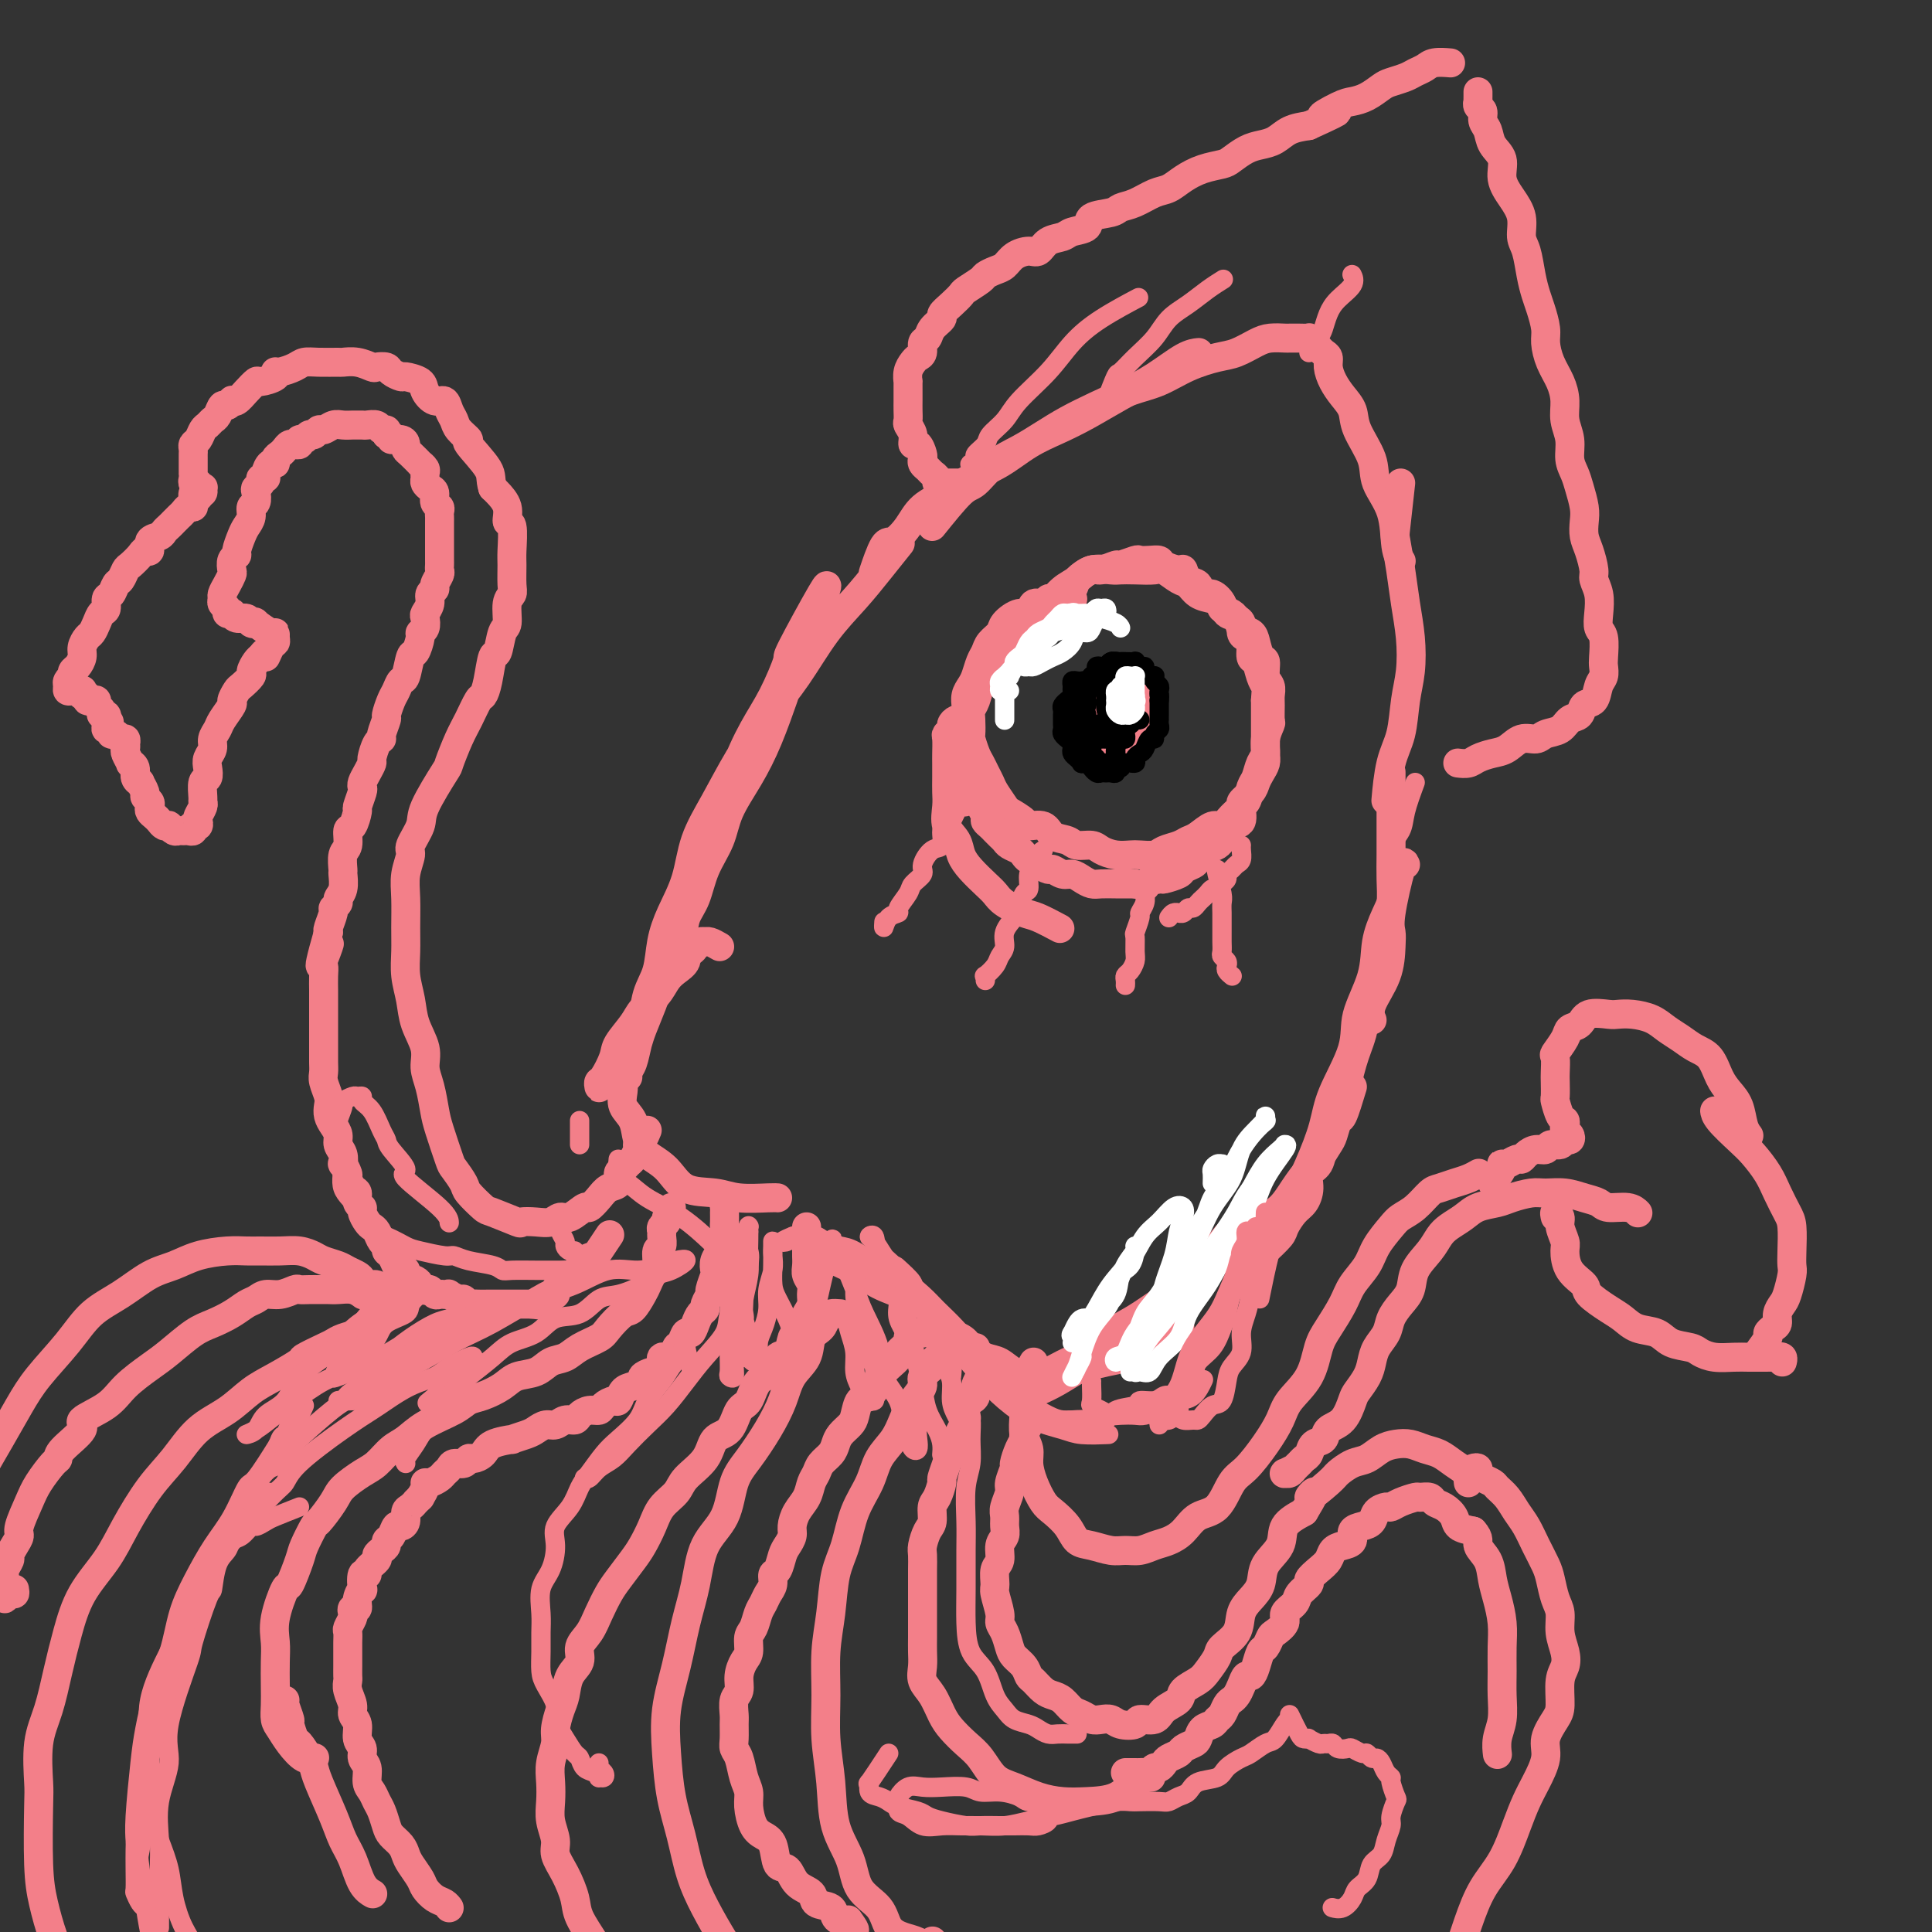 <svg viewBox='0 0 400 400' version='1.1' xmlns='http://www.w3.org/2000/svg' xmlns:xlink='http://www.w3.org/1999/xlink'><rect x="0" y="0" width="400" height="400" fill="#333333" stroke="none"/><g fill='none' stroke='rgb(243,127,137)' stroke-width='6' stroke-linecap='round' stroke-linejoin='round'><path d='M137,204c-0.242,0.131 -0.483,0.261 0,-1c0.483,-1.261 1.691,-3.914 2,-5c0.309,-1.086 -0.280,-0.606 0,-1c0.280,-0.394 1.430,-1.661 2,-3c0.570,-1.339 0.560,-2.750 1,-4c0.440,-1.250 1.331,-2.337 2,-4c0.669,-1.663 1.116,-3.900 2,-6c0.884,-2.100 2.206,-4.063 3,-6c0.794,-1.937 1.061,-3.848 2,-6c0.939,-2.152 2.551,-4.546 4,-7c1.449,-2.454 2.736,-4.968 4,-8c1.264,-3.032 2.504,-6.580 3,-8c0.496,-1.420 0.248,-0.710 0,0'/><path d='M171,122c0.244,-0.778 0.488,-1.555 -1,1c-1.488,2.555 -4.709,8.444 -6,11c-1.291,2.556 -0.651,1.779 -1,3c-0.349,1.221 -1.686,4.438 -3,7c-1.314,2.562 -2.606,4.468 -4,7c-1.394,2.532 -2.891,5.690 -4,9c-1.109,3.310 -1.830,6.771 -3,10c-1.170,3.229 -2.788,6.224 -4,9c-1.212,2.776 -2.016,5.331 -3,8c-0.984,2.669 -2.147,5.453 -3,8c-0.853,2.547 -1.394,4.859 -2,7c-0.606,2.141 -1.276,4.111 -2,6c-0.724,1.889 -1.500,3.698 -2,5c-0.500,1.302 -0.723,2.098 -1,3c-0.277,0.902 -0.607,1.912 -1,3c-0.393,1.088 -0.849,2.255 -1,3c-0.151,0.745 0.001,1.069 0,1c-0.001,-0.069 -0.156,-0.531 0,-1c0.156,-0.469 0.623,-0.945 1,-2c0.377,-1.055 0.664,-2.689 1,-4c0.336,-1.311 0.722,-2.298 1,-4c0.278,-1.702 0.449,-4.118 1,-6c0.551,-1.882 1.483,-3.228 2,-5c0.517,-1.772 0.619,-3.968 1,-6c0.381,-2.032 1.041,-3.898 2,-6c0.959,-2.102 2.219,-4.440 3,-7c0.781,-2.560 1.085,-5.342 2,-8c0.915,-2.658 2.441,-5.192 4,-8c1.559,-2.808 3.151,-5.891 5,-9c1.849,-3.109 3.957,-6.244 6,-9c2.043,-2.756 4.023,-5.131 6,-8c1.977,-2.869 3.952,-6.230 6,-9c2.048,-2.770 4.167,-4.949 6,-7c1.833,-2.051 3.378,-3.975 5,-6c1.622,-2.025 3.321,-4.150 4,-5c0.679,-0.850 0.340,-0.425 0,0'/><path d='M181,118c-0.186,0.553 -0.372,1.106 0,0c0.372,-1.106 1.302,-3.871 2,-5c0.698,-1.129 1.164,-0.623 2,-1c0.836,-0.377 2.042,-1.636 3,-3c0.958,-1.364 1.668,-2.833 3,-4c1.332,-1.167 3.285,-2.031 5,-3c1.715,-0.969 3.191,-2.043 5,-3c1.809,-0.957 3.952,-1.795 6,-3c2.048,-1.205 4.002,-2.775 6,-4c1.998,-1.225 4.040,-2.104 6,-3c1.960,-0.896 3.839,-1.809 6,-3c2.161,-1.191 4.604,-2.659 7,-4c2.396,-1.341 4.745,-2.555 7,-4c2.255,-1.445 4.415,-3.120 6,-4c1.585,-0.880 2.596,-0.966 3,-1c0.404,-0.034 0.202,-0.017 0,0'/><path d='M193,109c2.286,-2.834 4.571,-5.668 6,-7c1.429,-1.332 2.001,-1.161 3,-2c0.999,-0.839 2.424,-2.689 4,-4c1.576,-1.311 3.302,-2.084 5,-3c1.698,-0.916 3.369,-1.973 5,-3c1.631,-1.027 3.221,-2.022 5,-3c1.779,-0.978 3.746,-1.940 6,-3c2.254,-1.060 4.794,-2.219 7,-3c2.206,-0.781 4.078,-1.182 6,-2c1.922,-0.818 3.893,-2.051 6,-3c2.107,-0.949 4.351,-1.613 6,-2c1.649,-0.387 2.703,-0.496 4,-1c1.297,-0.504 2.836,-1.403 4,-2c1.164,-0.597 1.952,-0.892 3,-1c1.048,-0.108 2.357,-0.030 3,0c0.643,0.030 0.620,0.011 1,0c0.380,-0.011 1.163,-0.014 2,0c0.837,0.014 1.730,0.045 2,0c0.270,-0.045 -0.081,-0.167 0,0c0.081,0.167 0.596,0.624 1,1c0.404,0.376 0.699,0.670 1,1c0.301,0.330 0.608,0.696 1,1c0.392,0.304 0.869,0.545 1,1c0.131,0.455 -0.083,1.123 0,2c0.083,0.877 0.464,1.963 1,3c0.536,1.037 1.227,2.026 2,3c0.773,0.974 1.629,1.934 2,3c0.371,1.066 0.256,2.239 1,4c0.744,1.761 2.347,4.111 3,6c0.653,1.889 0.357,3.315 1,5c0.643,1.685 2.224,3.627 3,6c0.776,2.373 0.747,5.177 1,7c0.253,1.823 0.786,2.664 1,3c0.214,0.336 0.107,0.168 0,0'/><path d='M290,100c-0.398,3.601 -0.797,7.202 -1,9c-0.203,1.798 -0.211,1.792 0,3c0.211,1.208 0.642,3.629 1,6c0.358,2.371 0.644,4.692 1,7c0.356,2.308 0.782,4.602 1,7c0.218,2.398 0.226,4.899 0,7c-0.226,2.101 -0.688,3.800 -1,6c-0.312,2.200 -0.475,4.899 -1,7c-0.525,2.101 -1.410,3.604 -2,6c-0.590,2.396 -0.883,5.685 -1,7c-0.117,1.315 -0.059,0.658 0,0'/><path d='M291,179c-0.197,-0.490 -0.393,-0.979 -1,1c-0.607,1.979 -1.624,6.427 -2,9c-0.376,2.573 -0.111,3.271 0,4c0.111,0.729 0.068,1.488 0,3c-0.068,1.512 -0.163,3.776 -1,6c-0.837,2.224 -2.418,4.406 -3,6c-0.582,1.594 -0.166,2.598 0,3c0.166,0.402 0.083,0.201 0,0'/><path d='M149,196c-0.726,-0.421 -1.451,-0.842 -2,-1c-0.549,-0.158 -0.920,-0.052 -1,0c-0.080,0.052 0.132,0.051 0,0c-0.132,-0.051 -0.608,-0.151 -1,0c-0.392,0.151 -0.699,0.554 -1,1c-0.301,0.446 -0.595,0.934 -1,1c-0.405,0.066 -0.922,-0.289 -1,0c-0.078,0.289 0.285,1.221 0,2c-0.285,0.779 -1.216,1.404 -2,2c-0.784,0.596 -1.422,1.164 -2,2c-0.578,0.836 -1.095,1.941 -2,3c-0.905,1.059 -2.196,2.074 -3,3c-0.804,0.926 -1.119,1.764 -2,3c-0.881,1.236 -2.327,2.871 -3,4c-0.673,1.129 -0.572,1.754 -1,3c-0.428,1.246 -1.383,3.115 -2,4c-0.617,0.885 -0.894,0.788 -1,1c-0.106,0.212 -0.039,0.735 0,1c0.039,0.265 0.052,0.274 0,0c-0.052,-0.274 -0.167,-0.829 0,-1c0.167,-0.171 0.618,0.042 1,0c0.382,-0.042 0.695,-0.338 1,-1c0.305,-0.662 0.604,-1.688 1,-2c0.396,-0.312 0.891,0.091 1,0c0.109,-0.091 -0.166,-0.674 0,-1c0.166,-0.326 0.775,-0.393 1,0c0.225,0.393 0.067,1.248 0,2c-0.067,0.752 -0.044,1.401 0,2c0.044,0.599 0.107,1.147 0,2c-0.107,0.853 -0.384,2.012 0,3c0.384,0.988 1.430,1.806 2,3c0.570,1.194 0.666,2.764 1,4c0.334,1.236 0.908,2.139 2,3c1.092,0.861 2.702,1.681 4,3c1.298,1.319 2.285,3.138 4,4c1.715,0.862 4.158,0.767 6,1c1.842,0.233 3.081,0.794 5,1c1.919,0.206 4.517,0.055 6,0c1.483,-0.055 1.852,-0.016 2,0c0.148,0.016 0.074,0.008 0,0'/><path d='M168,257c0.232,-0.177 0.465,-0.353 1,0c0.535,0.353 1.374,1.237 2,2c0.626,0.763 1.041,1.406 2,2c0.959,0.594 2.463,1.139 4,2c1.537,0.861 3.106,2.040 5,3c1.894,0.960 4.113,1.703 5,2c0.887,0.297 0.444,0.149 0,0'/><path d='M280,225c-0.758,2.503 -1.516,5.007 -2,6c-0.484,0.993 -0.695,0.477 -1,1c-0.305,0.523 -0.704,2.085 -1,3c-0.296,0.915 -0.490,1.182 -1,2c-0.510,0.818 -1.336,2.185 -2,3c-0.664,0.815 -1.166,1.078 -2,2c-0.834,0.922 -2.000,2.504 -3,4c-1.000,1.496 -1.833,2.907 -3,4c-1.167,1.093 -2.666,1.870 -4,3c-1.334,1.130 -2.502,2.613 -4,4c-1.498,1.387 -3.326,2.677 -5,4c-1.674,1.323 -3.192,2.680 -5,4c-1.808,1.320 -3.904,2.604 -6,4c-2.096,1.396 -4.192,2.903 -6,4c-1.808,1.097 -3.329,1.786 -5,3c-1.671,1.214 -3.494,2.955 -5,4c-1.506,1.045 -2.696,1.393 -4,2c-1.304,0.607 -2.721,1.472 -4,2c-1.279,0.528 -2.420,0.720 -3,1c-0.580,0.280 -0.598,0.649 -1,1c-0.402,0.351 -1.188,0.683 -2,1c-0.812,0.317 -1.649,0.618 -2,1c-0.351,0.382 -0.216,0.843 0,1c0.216,0.157 0.513,0.009 1,0c0.487,-0.009 1.164,0.121 2,0c0.836,-0.121 1.831,-0.493 3,-1c1.169,-0.507 2.513,-1.150 4,-2c1.487,-0.850 3.118,-1.907 5,-3c1.882,-1.093 4.015,-2.221 6,-4c1.985,-1.779 3.821,-4.209 6,-6c2.179,-1.791 4.702,-2.944 8,-6c3.298,-3.056 7.371,-8.016 9,-10c1.629,-1.984 0.815,-0.992 0,0'/><path d='M217,128c-0.331,-0.001 -0.662,-0.001 -1,0c-0.338,0.001 -0.682,0.004 -1,0c-0.318,-0.004 -0.610,-0.016 -1,0c-0.390,0.016 -0.877,0.060 -1,0c-0.123,-0.060 0.117,-0.223 0,0c-0.117,0.223 -0.590,0.833 -1,1c-0.410,0.167 -0.758,-0.107 -1,0c-0.242,0.107 -0.380,0.596 -1,1c-0.620,0.404 -1.724,0.722 -2,1c-0.276,0.278 0.276,0.517 0,1c-0.276,0.483 -1.380,1.212 -2,2c-0.620,0.788 -0.757,1.636 -1,2c-0.243,0.364 -0.591,0.244 -1,1c-0.409,0.756 -0.880,2.389 -1,3c-0.120,0.611 0.112,0.199 0,1c-0.112,0.801 -0.567,2.815 -1,4c-0.433,1.185 -0.845,1.543 -1,2c-0.155,0.457 -0.053,1.014 0,2c0.053,0.986 0.055,2.399 0,3c-0.055,0.601 -0.169,0.388 0,1c0.169,0.612 0.622,2.050 1,3c0.378,0.950 0.683,1.414 1,2c0.317,0.586 0.646,1.294 1,2c0.354,0.706 0.733,1.411 1,2c0.267,0.589 0.423,1.062 1,2c0.577,0.938 1.576,2.341 2,3c0.424,0.659 0.272,0.576 1,1c0.728,0.424 2.335,1.356 3,2c0.665,0.644 0.390,1.000 1,1c0.610,0.000 2.107,-0.354 3,0c0.893,0.354 1.183,1.418 2,2c0.817,0.582 2.161,0.681 3,1c0.839,0.319 1.173,0.856 2,1c0.827,0.144 2.146,-0.105 3,0c0.854,0.105 1.244,0.565 2,1c0.756,0.435 1.878,0.846 3,1c1.122,0.154 2.244,0.053 3,0c0.756,-0.053 1.147,-0.056 2,0c0.853,0.056 2.167,0.171 3,0c0.833,-0.171 1.186,-0.628 2,-1c0.814,-0.372 2.091,-0.658 3,-1c0.909,-0.342 1.450,-0.738 2,-1c0.550,-0.262 1.108,-0.389 2,-1c0.892,-0.611 2.118,-1.707 3,-2c0.882,-0.293 1.420,0.217 2,0c0.580,-0.217 1.202,-1.160 2,-2c0.798,-0.840 1.772,-1.576 2,-2c0.228,-0.424 -0.289,-0.536 0,-1c0.289,-0.464 1.384,-1.279 2,-2c0.616,-0.721 0.754,-1.349 1,-2c0.246,-0.651 0.602,-1.324 1,-2c0.398,-0.676 0.839,-1.355 1,-2c0.161,-0.645 0.043,-1.256 0,-2c-0.043,-0.744 -0.012,-1.621 0,-2c0.012,-0.379 0.003,-0.259 0,-1c-0.003,-0.741 -0.001,-2.343 0,-3c0.001,-0.657 0.000,-0.369 0,-1c-0.000,-0.631 -0.000,-2.180 0,-3c0.000,-0.820 0.000,-0.910 0,-1'/><path d='M262,145c0.204,-2.926 0.213,-2.742 0,-3c-0.213,-0.258 -0.648,-0.958 -1,-2c-0.352,-1.042 -0.620,-2.425 -1,-3c-0.380,-0.575 -0.871,-0.343 -1,-1c-0.129,-0.657 0.106,-2.203 0,-3c-0.106,-0.797 -0.552,-0.843 -1,-1c-0.448,-0.157 -0.899,-0.424 -1,-1c-0.101,-0.576 0.146,-1.462 0,-2c-0.146,-0.538 -0.686,-0.726 -1,-1c-0.314,-0.274 -0.403,-0.632 -1,-1c-0.597,-0.368 -1.703,-0.747 -2,-1c-0.297,-0.253 0.215,-0.381 0,-1c-0.215,-0.619 -1.157,-1.729 -2,-2c-0.843,-0.271 -1.586,0.296 -2,0c-0.414,-0.296 -0.500,-1.455 -1,-2c-0.500,-0.545 -1.415,-0.475 -2,-1c-0.585,-0.525 -0.842,-1.643 -1,-2c-0.158,-0.357 -0.218,0.048 -1,0c-0.782,-0.048 -2.287,-0.550 -3,-1c-0.713,-0.450 -0.633,-0.849 -1,-1c-0.367,-0.151 -1.182,-0.056 -2,0c-0.818,0.056 -1.641,0.072 -2,0c-0.359,-0.072 -0.255,-0.231 -1,0c-0.745,0.231 -2.340,0.852 -3,1c-0.660,0.148 -0.384,-0.179 -1,0c-0.616,0.179 -2.122,0.862 -3,1c-0.878,0.138 -1.127,-0.269 -2,0c-0.873,0.269 -2.369,1.216 -3,2c-0.631,0.784 -0.397,1.407 -1,2c-0.603,0.593 -2.042,1.157 -3,2c-0.958,0.843 -1.433,1.963 -2,3c-0.567,1.037 -1.224,1.989 -2,3c-0.776,1.011 -1.670,2.080 -2,3c-0.330,0.920 -0.094,1.691 0,2c0.094,0.309 0.047,0.154 0,0'/><path d='M233,140c0.079,0.002 0.158,0.004 0,0c-0.158,-0.004 -0.552,-0.013 -1,0c-0.448,0.013 -0.950,0.048 -1,0c-0.050,-0.048 0.352,-0.179 0,0c-0.352,0.179 -1.457,0.668 -2,1c-0.543,0.332 -0.522,0.508 -1,1c-0.478,0.492 -1.453,1.300 -2,2c-0.547,0.700 -0.665,1.292 -1,2c-0.335,0.708 -0.885,1.533 -1,2c-0.115,0.467 0.207,0.577 0,1c-0.207,0.423 -0.943,1.160 -1,2c-0.057,0.840 0.566,1.784 1,2c0.434,0.216 0.680,-0.296 1,0c0.320,0.296 0.715,1.399 1,2c0.285,0.601 0.461,0.699 1,1c0.539,0.301 1.440,0.806 2,1c0.560,0.194 0.780,0.077 1,0c0.220,-0.077 0.441,-0.114 1,0c0.559,0.114 1.455,0.379 2,0c0.545,-0.379 0.739,-1.401 1,-2c0.261,-0.599 0.591,-0.775 1,-1c0.409,-0.225 0.898,-0.498 1,-1c0.102,-0.502 -0.182,-1.233 0,-2c0.182,-0.767 0.830,-1.570 1,-2c0.170,-0.430 -0.139,-0.486 0,-1c0.139,-0.514 0.727,-1.486 1,-2c0.273,-0.514 0.233,-0.568 0,-1c-0.233,-0.432 -0.658,-1.240 -1,-2c-0.342,-0.760 -0.602,-1.471 -1,-2c-0.398,-0.529 -0.933,-0.876 -1,-1c-0.067,-0.124 0.333,-0.026 0,0c-0.333,0.026 -1.398,-0.020 -2,0c-0.602,0.020 -0.740,0.104 -1,0c-0.260,-0.104 -0.643,-0.397 -1,0c-0.357,0.397 -0.688,1.485 -1,2c-0.312,0.515 -0.605,0.457 -1,1c-0.395,0.543 -0.891,1.689 -1,2c-0.109,0.311 0.170,-0.211 0,0c-0.170,0.211 -0.789,1.157 -1,2c-0.211,0.843 -0.015,1.585 0,2c0.015,0.415 -0.151,0.503 0,1c0.151,0.497 0.618,1.401 1,2c0.382,0.599 0.680,0.892 1,1c0.320,0.108 0.664,0.030 1,0c0.336,-0.030 0.664,-0.014 1,0c0.336,0.014 0.678,0.025 1,0c0.322,-0.025 0.622,-0.087 1,0c0.378,0.087 0.833,0.322 1,0c0.167,-0.322 0.045,-1.200 0,-2c-0.045,-0.800 -0.012,-1.523 0,-2c0.012,-0.477 0.003,-0.708 0,-1c-0.003,-0.292 -0.002,-0.646 0,-1'/><path d='M234,147c0.109,-1.380 0.380,-1.829 0,-2c-0.380,-0.171 -1.412,-0.063 -2,0c-0.588,0.063 -0.732,0.080 -1,0c-0.268,-0.080 -0.659,-0.259 -1,0c-0.341,0.259 -0.630,0.954 -1,2c-0.370,1.046 -0.820,2.442 -1,3c-0.180,0.558 -0.090,0.279 0,0'/><path d='M134,234c-0.303,0.748 -0.606,1.496 -1,2c-0.394,0.504 -0.879,0.765 -1,1c-0.121,0.235 0.121,0.443 0,1c-0.121,0.557 -0.605,1.463 -1,2c-0.395,0.537 -0.700,0.707 -1,1c-0.300,0.293 -0.594,0.711 -1,1c-0.406,0.289 -0.925,0.450 -1,1c-0.075,0.550 0.294,1.490 0,2c-0.294,0.510 -1.251,0.589 -2,1c-0.749,0.411 -1.289,1.153 -2,2c-0.711,0.847 -1.593,1.800 -2,2c-0.407,0.200 -0.338,-0.353 -1,0c-0.662,0.353 -2.056,1.611 -3,2c-0.944,0.389 -1.439,-0.090 -2,0c-0.561,0.090 -1.187,0.749 -2,1c-0.813,0.251 -1.812,0.094 -3,0c-1.188,-0.094 -2.564,-0.126 -3,0c-0.436,0.126 0.067,0.411 -1,0c-1.067,-0.411 -3.704,-1.518 -5,-2c-1.296,-0.482 -1.249,-0.338 -2,-1c-0.751,-0.662 -2.299,-2.131 -3,-3c-0.701,-0.869 -0.555,-1.140 -1,-2c-0.445,-0.860 -1.481,-2.309 -2,-3c-0.519,-0.691 -0.522,-0.624 -1,-2c-0.478,-1.376 -1.433,-4.194 -2,-6c-0.567,-1.806 -0.747,-2.600 -1,-4c-0.253,-1.400 -0.578,-3.405 -1,-5c-0.422,-1.595 -0.940,-2.778 -1,-4c-0.060,-1.222 0.338,-2.482 0,-4c-0.338,-1.518 -1.411,-3.292 -2,-5c-0.589,-1.708 -0.693,-3.348 -1,-5c-0.307,-1.652 -0.815,-3.316 -1,-5c-0.185,-1.684 -0.045,-3.390 0,-5c0.045,-1.610 -0.004,-3.125 0,-5c0.004,-1.875 0.061,-4.109 0,-6c-0.061,-1.891 -0.241,-3.439 0,-5c0.241,-1.561 0.902,-3.133 1,-4c0.098,-0.867 -0.368,-1.027 0,-2c0.368,-0.973 1.569,-2.760 2,-4c0.431,-1.240 0.093,-1.933 1,-4c0.907,-2.067 3.059,-5.507 4,-7c0.941,-1.493 0.672,-1.039 1,-2c0.328,-0.961 1.254,-3.335 2,-5c0.746,-1.665 1.313,-2.619 2,-4c0.687,-1.381 1.494,-3.189 2,-4c0.506,-0.811 0.713,-0.624 1,-1c0.287,-0.376 0.655,-1.316 1,-3c0.345,-1.684 0.666,-4.111 1,-5c0.334,-0.889 0.682,-0.241 1,-1c0.318,-0.759 0.607,-2.925 1,-4c0.393,-1.075 0.890,-1.058 1,-2c0.110,-0.942 -0.167,-2.844 0,-4c0.167,-1.156 0.778,-1.568 1,-2c0.222,-0.432 0.055,-0.884 0,-2c-0.055,-1.116 0.001,-2.896 0,-4c-0.001,-1.104 -0.059,-1.532 0,-3c0.059,-1.468 0.237,-3.976 0,-5c-0.237,-1.024 -0.888,-0.563 -1,-1c-0.112,-0.437 0.316,-1.771 0,-3c-0.316,-1.229 -1.376,-2.351 -2,-3c-0.624,-0.649 -0.812,-0.824 -1,-1'/><path d='M102,101c-0.595,-1.850 -0.082,-2.474 -1,-4c-0.918,-1.526 -3.268,-3.955 -4,-5c-0.732,-1.045 0.156,-0.705 0,-1c-0.156,-0.295 -1.354,-1.226 -2,-2c-0.646,-0.774 -0.741,-1.390 -1,-2c-0.259,-0.610 -0.683,-1.214 -1,-2c-0.317,-0.786 -0.526,-1.756 -1,-2c-0.474,-0.244 -1.211,0.237 -2,0c-0.789,-0.237 -1.630,-1.191 -2,-2c-0.370,-0.809 -0.269,-1.474 -1,-2c-0.731,-0.526 -2.294,-0.912 -3,-1c-0.706,-0.088 -0.555,0.121 -1,0c-0.445,-0.121 -1.487,-0.572 -2,-1c-0.513,-0.428 -0.499,-0.833 -1,-1c-0.501,-0.167 -1.518,-0.097 -2,0c-0.482,0.097 -0.429,0.222 -1,0c-0.571,-0.222 -1.767,-0.792 -3,-1c-1.233,-0.208 -2.503,-0.053 -3,0c-0.497,0.053 -0.220,0.004 -1,0c-0.780,-0.004 -2.616,0.037 -4,0c-1.384,-0.037 -2.315,-0.151 -3,0c-0.685,0.151 -1.122,0.566 -2,1c-0.878,0.434 -2.195,0.885 -3,1c-0.805,0.115 -1.097,-0.107 -1,0c0.097,0.107 0.584,0.544 0,1c-0.584,0.456 -2.237,0.932 -3,1c-0.763,0.068 -0.634,-0.270 -1,0c-0.366,0.270 -1.225,1.148 -2,2c-0.775,0.852 -1.464,1.676 -2,2c-0.536,0.324 -0.917,0.146 -1,0c-0.083,-0.146 0.132,-0.261 0,0c-0.132,0.261 -0.613,0.896 -1,1c-0.387,0.104 -0.681,-0.324 -1,0c-0.319,0.324 -0.663,1.400 -1,2c-0.337,0.600 -0.669,0.724 -1,1c-0.331,0.276 -0.663,0.704 -1,1c-0.337,0.296 -0.679,0.461 -1,1c-0.321,0.539 -0.622,1.454 -1,2c-0.378,0.546 -0.833,0.725 -1,1c-0.167,0.275 -0.045,0.647 0,1c0.045,0.353 0.012,0.686 0,1c-0.012,0.314 -0.003,0.610 0,1c0.003,0.390 0.001,0.874 0,1c-0.001,0.126 0.000,-0.107 0,0c-0.000,0.107 -0.001,0.555 0,1c0.001,0.445 0.004,0.889 0,1c-0.004,0.111 -0.016,-0.110 0,0c0.016,0.110 0.061,0.552 0,1c-0.061,0.448 -0.227,0.904 0,1c0.227,0.096 0.846,-0.167 1,0c0.154,0.167 -0.158,0.763 0,1c0.158,0.237 0.785,0.115 1,0c0.215,-0.115 0.020,-0.223 0,0c-0.020,0.223 0.137,0.778 0,1c-0.137,0.222 -0.569,0.111 -1,0'/><path d='M41,102c0.167,1.667 0.083,0.833 0,0'/><path d='M41,102c-0.416,-0.194 -0.832,-0.389 -1,0c-0.168,0.389 -0.086,1.361 0,2c0.086,0.639 0.178,0.945 0,1c-0.178,0.055 -0.625,-0.140 -1,0c-0.375,0.140 -0.678,0.615 -1,1c-0.322,0.385 -0.662,0.681 -1,1c-0.338,0.319 -0.673,0.662 -1,1c-0.327,0.338 -0.647,0.673 -1,1c-0.353,0.327 -0.739,0.647 -1,1c-0.261,0.353 -0.398,0.737 -1,1c-0.602,0.263 -1.671,0.403 -2,1c-0.329,0.597 0.081,1.650 0,2c-0.081,0.350 -0.651,-0.004 -1,0c-0.349,0.004 -0.475,0.367 -1,1c-0.525,0.633 -1.450,1.536 -2,2c-0.550,0.464 -0.726,0.490 -1,1c-0.274,0.510 -0.647,1.502 -1,2c-0.353,0.498 -0.686,0.500 -1,1c-0.314,0.500 -0.609,1.499 -1,2c-0.391,0.501 -0.878,0.505 -1,1c-0.122,0.495 0.122,1.480 0,2c-0.122,0.520 -0.611,0.576 -1,1c-0.389,0.424 -0.678,1.215 -1,2c-0.322,0.785 -0.678,1.562 -1,2c-0.322,0.438 -0.612,0.537 -1,1c-0.388,0.463 -0.875,1.291 -1,2c-0.125,0.709 0.111,1.299 0,2c-0.111,0.701 -0.569,1.511 -1,2c-0.431,0.489 -0.833,0.656 -1,1c-0.167,0.344 -0.098,0.867 0,1c0.098,0.133 0.225,-0.122 0,0c-0.225,0.122 -0.804,0.621 -1,1c-0.196,0.379 -0.010,0.638 0,1c0.010,0.362 -0.155,0.828 0,1c0.155,0.172 0.629,0.050 1,0c0.371,-0.050 0.639,-0.029 1,0c0.361,0.029 0.814,0.064 1,0c0.186,-0.064 0.105,-0.227 0,0c-0.105,0.227 -0.234,0.845 0,1c0.234,0.155 0.832,-0.151 1,0c0.168,0.151 -0.095,0.761 0,1c0.095,0.239 0.546,0.106 1,0c0.454,-0.106 0.910,-0.187 1,0c0.090,0.187 -0.186,0.642 0,1c0.186,0.358 0.834,0.618 1,1c0.166,0.382 -0.151,0.886 0,1c0.151,0.114 0.772,-0.162 1,0c0.228,0.162 0.065,0.760 0,1c-0.065,0.240 -0.033,0.120 0,0'/><path d='M22,149c1.233,1.040 0.315,0.139 0,0c-0.315,-0.139 -0.029,0.483 0,1c0.029,0.517 -0.200,0.927 0,1c0.200,0.073 0.828,-0.192 1,0c0.172,0.192 -0.112,0.840 0,1c0.112,0.160 0.618,-0.168 1,0c0.382,0.168 0.638,0.833 1,1c0.362,0.167 0.828,-0.164 1,0c0.172,0.164 0.050,0.822 0,1c-0.050,0.178 -0.029,-0.125 0,0c0.029,0.125 0.064,0.676 0,1c-0.064,0.324 -0.229,0.419 0,1c0.229,0.581 0.850,1.648 1,2c0.150,0.352 -0.171,-0.013 0,0c0.171,0.013 0.834,0.402 1,1c0.166,0.598 -0.167,1.403 0,2c0.167,0.597 0.833,0.986 1,1c0.167,0.014 -0.165,-0.347 0,0c0.165,0.347 0.828,1.402 1,2c0.172,0.598 -0.147,0.738 0,1c0.147,0.262 0.760,0.647 1,1c0.240,0.353 0.105,0.673 0,1c-0.105,0.327 -0.182,0.662 0,1c0.182,0.338 0.622,0.678 1,1c0.378,0.322 0.693,0.626 1,1c0.307,0.374 0.607,0.818 1,1c0.393,0.182 0.879,0.101 1,0c0.121,-0.101 -0.122,-0.224 0,0c0.122,0.224 0.611,0.793 1,1c0.389,0.207 0.679,0.052 1,0c0.321,-0.052 0.674,-0.000 1,0c0.326,0.000 0.627,-0.052 1,0c0.373,0.052 0.818,0.207 1,0c0.182,-0.207 0.100,-0.775 0,-1c-0.100,-0.225 -0.219,-0.105 0,0c0.219,0.105 0.777,0.196 1,0c0.223,-0.196 0.113,-0.680 0,-1c-0.113,-0.320 -0.227,-0.475 0,-1c0.227,-0.525 0.797,-1.421 1,-2c0.203,-0.579 0.041,-0.841 0,-1c-0.041,-0.159 0.041,-0.217 0,-1c-0.041,-0.783 -0.203,-2.293 0,-3c0.203,-0.707 0.771,-0.612 1,-1c0.229,-0.388 0.117,-1.259 0,-2c-0.117,-0.741 -0.240,-1.352 0,-2c0.240,-0.648 0.843,-1.333 1,-2c0.157,-0.667 -0.130,-1.315 0,-2c0.130,-0.685 0.679,-1.406 1,-2c0.321,-0.594 0.413,-1.061 1,-2c0.587,-0.939 1.668,-2.350 2,-3c0.332,-0.650 -0.083,-0.540 0,-1c0.083,-0.460 0.666,-1.489 1,-2c0.334,-0.511 0.418,-0.504 1,-1c0.582,-0.496 1.661,-1.494 2,-2c0.339,-0.506 -0.063,-0.521 0,-1c0.063,-0.479 0.589,-1.423 1,-2c0.411,-0.577 0.705,-0.789 1,-1'/><path d='M54,136c1.574,-2.212 1.011,-0.243 1,0c-0.011,0.243 0.532,-1.239 1,-2c0.468,-0.761 0.860,-0.800 1,-1c0.140,-0.200 0.028,-0.562 0,-1c-0.028,-0.438 0.028,-0.954 0,-1c-0.028,-0.046 -0.139,0.376 -1,0c-0.861,-0.376 -2.472,-1.550 -3,-2c-0.528,-0.450 0.026,-0.177 0,0c-0.026,0.177 -0.633,0.257 -1,0c-0.367,-0.257 -0.495,-0.853 -1,-1c-0.505,-0.147 -1.388,0.154 -2,0c-0.612,-0.154 -0.952,-0.762 -1,-1c-0.048,-0.238 0.198,-0.105 0,0c-0.198,0.105 -0.838,0.184 -1,0c-0.162,-0.184 0.156,-0.629 0,-1c-0.156,-0.371 -0.784,-0.667 -1,-1c-0.216,-0.333 -0.019,-0.704 0,-1c0.019,-0.296 -0.140,-0.517 0,-1c0.140,-0.483 0.577,-1.229 1,-2c0.423,-0.771 0.830,-1.567 1,-2c0.170,-0.433 0.101,-0.504 0,-1c-0.101,-0.496 -0.235,-1.417 0,-2c0.235,-0.583 0.837,-0.827 1,-1c0.163,-0.173 -0.115,-0.274 0,-1c0.115,-0.726 0.623,-2.077 1,-3c0.377,-0.923 0.623,-1.417 1,-2c0.377,-0.583 0.885,-1.256 1,-2c0.115,-0.744 -0.161,-1.561 0,-2c0.161,-0.439 0.760,-0.500 1,-1c0.240,-0.500 0.121,-1.440 0,-2c-0.121,-0.560 -0.243,-0.740 0,-1c0.243,-0.260 0.853,-0.599 1,-1c0.147,-0.401 -0.167,-0.863 0,-1c0.167,-0.137 0.814,0.051 1,0c0.186,-0.051 -0.091,-0.342 0,-1c0.091,-0.658 0.549,-1.682 1,-2c0.451,-0.318 0.894,0.069 1,0c0.106,-0.069 -0.125,-0.593 0,-1c0.125,-0.407 0.607,-0.698 1,-1c0.393,-0.302 0.698,-0.616 1,-1c0.302,-0.384 0.602,-0.839 1,-1c0.398,-0.161 0.894,-0.028 1,0c0.106,0.028 -0.179,-0.049 0,0c0.179,0.049 0.821,0.224 1,0c0.179,-0.224 -0.107,-0.849 0,-1c0.107,-0.151 0.605,0.171 1,0c0.395,-0.171 0.686,-0.834 1,-1c0.314,-0.166 0.650,0.166 1,0c0.350,-0.166 0.713,-0.829 1,-1c0.287,-0.171 0.496,0.150 1,0c0.504,-0.150 1.301,-0.772 2,-1c0.699,-0.228 1.300,-0.061 2,0c0.700,0.061 1.501,0.015 2,0c0.499,-0.015 0.697,-0.000 1,0c0.303,0.000 0.712,-0.015 1,0c0.288,0.015 0.456,0.059 1,0c0.544,-0.059 1.465,-0.222 2,0c0.535,0.222 0.682,0.829 1,1c0.318,0.171 0.805,-0.094 1,0c0.195,0.094 0.097,0.547 0,1'/><path d='M80,90c2.288,0.394 1.007,0.878 1,1c-0.007,0.122 1.260,-0.117 2,0c0.740,0.117 0.954,0.591 1,1c0.046,0.409 -0.075,0.754 0,1c0.075,0.246 0.346,0.395 1,1c0.654,0.605 1.692,1.668 2,2c0.308,0.332 -0.114,-0.066 0,0c0.114,0.066 0.765,0.595 1,1c0.235,0.405 0.053,0.685 0,1c-0.053,0.315 0.023,0.666 0,1c-0.023,0.334 -0.146,0.653 0,1c0.146,0.347 0.561,0.723 1,1c0.439,0.277 0.902,0.456 1,1c0.098,0.544 -0.170,1.454 0,2c0.170,0.546 0.778,0.727 1,1c0.222,0.273 0.060,0.639 0,1c-0.060,0.361 -0.016,0.716 0,1c0.016,0.284 0.004,0.496 0,1c-0.004,0.504 -0.001,1.301 0,2c0.001,0.699 0.000,1.300 0,2c-0.000,0.700 -0.000,1.497 0,2c0.000,0.503 0.001,0.711 0,1c-0.001,0.289 -0.004,0.658 0,1c0.004,0.342 0.016,0.655 0,1c-0.016,0.345 -0.061,0.722 0,1c0.061,0.278 0.228,0.458 0,1c-0.228,0.542 -0.849,1.444 -1,2c-0.151,0.556 0.170,0.764 0,1c-0.170,0.236 -0.829,0.501 -1,1c-0.171,0.499 0.146,1.234 0,2c-0.146,0.766 -0.756,1.565 -1,2c-0.244,0.435 -0.121,0.506 0,1c0.121,0.494 0.240,1.410 0,2c-0.240,0.590 -0.838,0.852 -1,1c-0.162,0.148 0.111,0.182 0,1c-0.111,0.818 -0.607,2.422 -1,3c-0.393,0.578 -0.682,0.131 -1,1c-0.318,0.869 -0.664,3.053 -1,4c-0.336,0.947 -0.663,0.657 -1,1c-0.337,0.343 -0.683,1.318 -1,2c-0.317,0.682 -0.606,1.072 -1,2c-0.394,0.928 -0.893,2.393 -1,3c-0.107,0.607 0.178,0.355 0,1c-0.178,0.645 -0.817,2.185 -1,3c-0.183,0.815 0.092,0.904 0,1c-0.092,0.096 -0.550,0.200 -1,1c-0.450,0.800 -0.891,2.295 -1,3c-0.109,0.705 0.116,0.621 0,1c-0.116,0.379 -0.571,1.223 -1,2c-0.429,0.777 -0.832,1.487 -1,2c-0.168,0.513 -0.100,0.828 0,1c0.100,0.172 0.233,0.201 0,1c-0.233,0.799 -0.832,2.368 -1,3c-0.168,0.632 0.095,0.328 0,1c-0.095,0.672 -0.547,2.321 -1,3c-0.453,0.679 -0.906,0.390 -1,1c-0.094,0.610 0.172,2.120 0,3c-0.172,0.880 -0.782,1.128 -1,2c-0.218,0.872 -0.043,2.366 0,3c0.043,0.634 -0.045,0.408 0,1c0.045,0.592 0.223,2.002 0,3c-0.223,0.998 -0.848,1.584 -1,2c-0.152,0.416 0.169,0.661 0,1c-0.169,0.339 -0.829,0.771 -1,1c-0.171,0.229 0.146,0.254 0,1c-0.146,0.746 -0.756,2.213 -1,3c-0.244,0.787 -0.122,0.893 0,1'/><path d='M68,193c-3.497,12.188 -0.741,5.157 0,3c0.741,-2.157 -0.534,0.559 -1,2c-0.466,1.441 -0.125,1.608 0,2c0.125,0.392 0.033,1.010 0,2c-0.033,0.990 -0.009,2.351 0,3c0.009,0.649 0.002,0.584 0,1c-0.002,0.416 -0.001,1.312 0,2c0.001,0.688 0.000,1.168 0,2c-0.000,0.832 -0.000,2.016 0,3c0.000,0.984 0.000,1.768 0,2c-0.000,0.232 -0.000,-0.090 0,0c0.000,0.090 0.000,0.591 0,1c-0.000,0.409 -0.001,0.727 0,1c0.001,0.273 0.004,0.499 0,1c-0.004,0.501 -0.015,1.275 0,2c0.015,0.725 0.056,1.402 0,2c-0.056,0.598 -0.208,1.119 0,2c0.208,0.881 0.778,2.123 1,3c0.222,0.877 0.097,1.390 0,2c-0.097,0.610 -0.166,1.318 0,2c0.166,0.682 0.567,1.340 1,2c0.433,0.660 0.900,1.324 1,2c0.100,0.676 -0.165,1.365 0,2c0.165,0.635 0.762,1.216 1,2c0.238,0.784 0.119,1.772 0,2c-0.119,0.228 -0.238,-0.305 0,0c0.238,0.305 0.833,1.447 1,2c0.167,0.553 -0.095,0.515 0,1c0.095,0.485 0.546,1.491 1,2c0.454,0.509 0.909,0.521 1,1c0.091,0.479 -0.183,1.424 0,2c0.183,0.576 0.823,0.783 1,1c0.177,0.217 -0.107,0.443 0,1c0.107,0.557 0.607,1.444 1,2c0.393,0.556 0.679,0.779 1,1c0.321,0.221 0.677,0.439 1,1c0.323,0.561 0.611,1.463 1,2c0.389,0.537 0.877,0.708 1,1c0.123,0.292 -0.121,0.704 0,1c0.121,0.296 0.605,0.474 1,1c0.395,0.526 0.701,1.398 1,2c0.299,0.602 0.591,0.935 1,1c0.409,0.065 0.936,-0.136 1,0c0.064,0.136 -0.334,0.610 0,1c0.334,0.390 1.399,0.697 2,1c0.601,0.303 0.739,0.603 1,1c0.261,0.397 0.647,0.891 1,1c0.353,0.109 0.673,-0.167 1,0c0.327,0.167 0.660,0.776 1,1c0.340,0.224 0.686,0.064 1,0c0.314,-0.064 0.595,-0.032 1,0c0.405,0.032 0.935,0.065 1,0c0.065,-0.065 -0.333,-0.228 0,0c0.333,0.228 1.398,0.846 2,1c0.602,0.154 0.743,-0.155 1,0c0.257,0.155 0.631,0.774 1,1c0.369,0.226 0.731,0.061 1,0c0.269,-0.061 0.443,-0.016 1,0c0.557,0.016 1.496,0.004 2,0c0.504,-0.004 0.574,-0.001 1,0c0.426,0.001 1.207,0.000 2,0c0.793,-0.000 1.598,-0.000 2,0c0.402,0.000 0.401,0.000 1,0c0.599,-0.000 1.800,-0.000 3,0'/><path d='M110,270c3.288,0.353 1.507,0.235 1,0c-0.507,-0.235 0.259,-0.587 1,-1c0.741,-0.413 1.458,-0.888 2,-1c0.542,-0.112 0.909,0.140 1,0c0.091,-0.140 -0.093,-0.671 0,-1c0.093,-0.329 0.463,-0.456 1,-1c0.537,-0.544 1.242,-1.506 2,-2c0.758,-0.494 1.570,-0.522 2,-1c0.430,-0.478 0.480,-1.407 1,-2c0.520,-0.593 1.511,-0.850 2,-1c0.489,-0.150 0.478,-0.194 1,-1c0.522,-0.806 1.578,-2.373 2,-3c0.422,-0.627 0.211,-0.313 0,0'/><path d='M139,250c-0.453,0.755 -0.906,1.511 -1,2c-0.094,0.489 0.172,0.713 0,1c-0.172,0.287 -0.782,0.638 -1,1c-0.218,0.362 -0.044,0.734 0,1c0.044,0.266 -0.044,0.427 0,1c0.044,0.573 0.219,1.557 0,2c-0.219,0.443 -0.831,0.344 -1,1c-0.169,0.656 0.106,2.068 0,3c-0.106,0.932 -0.594,1.386 -1,2c-0.406,0.614 -0.732,1.390 -1,2c-0.268,0.610 -0.479,1.056 -1,2c-0.521,0.944 -1.354,2.388 -2,3c-0.646,0.612 -1.106,0.391 -2,1c-0.894,0.609 -2.220,2.046 -3,3c-0.780,0.954 -1.012,1.425 -2,2c-0.988,0.575 -2.733,1.252 -4,2c-1.267,0.748 -2.057,1.565 -3,2c-0.943,0.435 -2.041,0.488 -3,1c-0.959,0.512 -1.780,1.485 -3,2c-1.220,0.515 -2.841,0.574 -4,1c-1.159,0.426 -1.857,1.219 -3,2c-1.143,0.781 -2.732,1.550 -4,2c-1.268,0.450 -2.215,0.581 -3,1c-0.785,0.419 -1.407,1.128 -3,2c-1.593,0.872 -4.158,1.909 -6,3c-1.842,1.091 -2.963,2.235 -4,3c-1.037,0.765 -1.992,1.151 -3,2c-1.008,0.849 -2.071,2.162 -3,3c-0.929,0.838 -1.725,1.202 -3,2c-1.275,0.798 -3.028,2.031 -4,3c-0.972,0.969 -1.162,1.674 -2,3c-0.838,1.326 -2.323,3.275 -3,4c-0.677,0.725 -0.547,0.228 -1,1c-0.453,0.772 -1.488,2.814 -2,4c-0.512,1.186 -0.501,1.517 -1,3c-0.499,1.483 -1.507,4.117 -2,5c-0.493,0.883 -0.472,0.014 -1,1c-0.528,0.986 -1.605,3.828 -2,6c-0.395,2.172 -0.106,3.674 0,5c0.106,1.326 0.031,2.476 0,4c-0.031,1.524 -0.017,3.422 0,5c0.017,1.578 0.038,2.837 0,4c-0.038,1.163 -0.136,2.231 0,3c0.136,0.769 0.506,1.239 1,2c0.494,0.761 1.112,1.812 2,3c0.888,1.188 2.047,2.512 3,3c0.953,0.488 1.701,0.139 2,0c0.299,-0.139 0.150,-0.070 0,0'/><path d='M151,248c-0.423,0.305 -0.845,0.610 -1,1c-0.155,0.390 -0.042,0.864 0,1c0.042,0.136 0.012,-0.067 0,0c-0.012,0.067 -0.007,0.402 0,1c0.007,0.598 0.017,1.459 0,2c-0.017,0.541 -0.061,0.763 0,1c0.061,0.237 0.226,0.487 0,1c-0.226,0.513 -0.844,1.287 -1,2c-0.156,0.713 0.150,1.365 0,2c-0.150,0.635 -0.757,1.254 -1,2c-0.243,0.746 -0.122,1.618 0,2c0.122,0.382 0.244,0.273 0,1c-0.244,0.727 -0.853,2.288 -1,3c-0.147,0.712 0.168,0.574 0,1c-0.168,0.426 -0.818,1.414 -1,2c-0.182,0.586 0.106,0.768 0,1c-0.106,0.232 -0.606,0.514 -1,1c-0.394,0.486 -0.683,1.175 -1,2c-0.317,0.825 -0.661,1.784 -1,2c-0.339,0.216 -0.673,-0.312 -1,0c-0.327,0.312 -0.646,1.463 -1,2c-0.354,0.537 -0.741,0.458 -1,1c-0.259,0.542 -0.389,1.703 -1,2c-0.611,0.297 -1.703,-0.271 -2,0c-0.297,0.271 0.202,1.382 0,2c-0.202,0.618 -1.104,0.742 -2,1c-0.896,0.258 -1.784,0.651 -2,1c-0.216,0.349 0.242,0.653 0,1c-0.242,0.347 -1.182,0.737 -2,1c-0.818,0.263 -1.514,0.400 -2,1c-0.486,0.600 -0.763,1.663 -1,2c-0.237,0.337 -0.435,-0.050 -1,0c-0.565,0.050 -1.499,0.539 -2,1c-0.501,0.461 -0.571,0.893 -1,1c-0.429,0.107 -1.217,-0.111 -2,0c-0.783,0.111 -1.561,0.551 -2,1c-0.439,0.449 -0.541,0.908 -1,1c-0.459,0.092 -1.276,-0.183 -2,0c-0.724,0.183 -1.355,0.823 -2,1c-0.645,0.177 -1.304,-0.111 -2,0c-0.696,0.111 -1.430,0.620 -2,1c-0.570,0.380 -0.978,0.630 -2,1c-1.022,0.370 -2.659,0.860 -3,1c-0.341,0.140 0.613,-0.069 0,0c-0.613,0.069 -2.793,0.415 -4,1c-1.207,0.585 -1.440,1.410 -2,2c-0.560,0.590 -1.445,0.946 -2,1c-0.555,0.054 -0.779,-0.193 -1,0c-0.221,0.193 -0.440,0.825 -1,1c-0.560,0.175 -1.463,-0.107 -2,0c-0.537,0.107 -0.708,0.602 -1,1c-0.292,0.398 -0.704,0.697 -1,1c-0.296,0.303 -0.474,0.609 -1,1c-0.526,0.391 -1.399,0.868 -2,1c-0.601,0.132 -0.931,-0.080 -1,0c-0.069,0.080 0.123,0.451 0,1c-0.123,0.549 -0.562,1.274 -1,2'/><path d='M87,310c-1.266,1.258 -0.931,0.902 -1,1c-0.069,0.098 -0.543,0.652 -1,1c-0.457,0.348 -0.896,0.492 -1,1c-0.104,0.508 0.126,1.379 0,2c-0.126,0.621 -0.607,0.993 -1,1c-0.393,0.007 -0.696,-0.349 -1,0c-0.304,0.349 -0.608,1.403 -1,2c-0.392,0.597 -0.874,0.736 -1,1c-0.126,0.264 0.102,0.651 0,1c-0.102,0.349 -0.534,0.658 -1,1c-0.466,0.342 -0.966,0.715 -1,1c-0.034,0.285 0.397,0.480 0,1c-0.397,0.520 -1.622,1.363 -2,2c-0.378,0.637 0.091,1.066 0,1c-0.091,-0.066 -0.741,-0.626 -1,0c-0.259,0.626 -0.126,2.440 0,3c0.126,0.560 0.244,-0.134 0,0c-0.244,0.134 -0.849,1.096 -1,2c-0.151,0.904 0.152,1.752 0,2c-0.152,0.248 -0.759,-0.103 -1,0c-0.241,0.103 -0.117,0.660 0,1c0.117,0.340 0.228,0.462 0,1c-0.228,0.538 -0.793,1.491 -1,2c-0.207,0.509 -0.055,0.573 0,1c0.055,0.427 0.015,1.218 0,2c-0.015,0.782 -0.004,1.557 0,2c0.004,0.443 -0.000,0.554 0,1c0.000,0.446 0.004,1.225 0,2c-0.004,0.775 -0.016,1.545 0,2c0.016,0.455 0.061,0.596 0,1c-0.061,0.404 -0.228,1.071 0,2c0.228,0.929 0.850,2.122 1,3c0.150,0.878 -0.171,1.443 0,2c0.171,0.557 0.834,1.107 1,2c0.166,0.893 -0.167,2.130 0,3c0.167,0.870 0.832,1.374 1,2c0.168,0.626 -0.162,1.375 0,2c0.162,0.625 0.817,1.125 1,2c0.183,0.875 -0.105,2.125 0,3c0.105,0.875 0.605,1.375 1,2c0.395,0.625 0.687,1.375 1,2c0.313,0.625 0.647,1.126 1,2c0.353,0.874 0.723,2.120 1,3c0.277,0.880 0.459,1.394 1,2c0.541,0.606 1.439,1.303 2,2c0.561,0.697 0.783,1.395 1,2c0.217,0.605 0.429,1.117 1,2c0.571,0.883 1.502,2.135 2,3c0.498,0.865 0.564,1.342 1,2c0.436,0.658 1.240,1.496 2,2c0.760,0.504 1.474,0.674 2,1c0.526,0.326 0.865,0.807 1,1c0.135,0.193 0.068,0.096 0,0'/><path d='M59,352c-0.120,0.090 -0.240,0.179 0,1c0.240,0.821 0.842,2.373 1,3c0.158,0.627 -0.126,0.328 0,1c0.126,0.672 0.662,2.315 1,3c0.338,0.685 0.479,0.412 1,1c0.521,0.588 1.424,2.036 2,3c0.576,0.964 0.826,1.442 1,2c0.174,0.558 0.273,1.196 1,3c0.727,1.804 2.083,4.774 3,7c0.917,2.226 1.395,3.707 2,5c0.605,1.293 1.337,2.398 2,4c0.663,1.602 1.255,3.700 2,5c0.745,1.300 1.641,1.800 2,2c0.359,0.200 0.179,0.100 0,0'/><path d='M167,254c-0.000,0.363 -0.000,0.726 0,1c0.000,0.274 0.000,0.457 0,1c-0.000,0.543 -0.001,1.444 0,2c0.001,0.556 0.004,0.768 0,1c-0.004,0.232 -0.015,0.485 0,1c0.015,0.515 0.057,1.293 0,2c-0.057,0.707 -0.215,1.344 0,2c0.215,0.656 0.801,1.330 1,2c0.199,0.670 0.012,1.336 0,2c-0.012,0.664 0.151,1.328 0,2c-0.151,0.672 -0.617,1.354 -1,2c-0.383,0.646 -0.684,1.256 -1,2c-0.316,0.744 -0.646,1.621 -1,2c-0.354,0.379 -0.732,0.259 -1,1c-0.268,0.741 -0.428,2.342 -1,3c-0.572,0.658 -1.557,0.372 -2,1c-0.443,0.628 -0.344,2.168 -1,3c-0.656,0.832 -2.067,0.956 -3,2c-0.933,1.044 -1.389,3.010 -2,4c-0.611,0.990 -1.379,1.006 -2,2c-0.621,0.994 -1.096,2.965 -2,4c-0.904,1.035 -2.238,1.133 -3,2c-0.762,0.867 -0.952,2.503 -2,4c-1.048,1.497 -2.952,2.855 -4,4c-1.048,1.145 -1.238,2.076 -2,3c-0.762,0.924 -2.095,1.840 -3,3c-0.905,1.160 -1.383,2.564 -2,4c-0.617,1.436 -1.373,2.904 -2,4c-0.627,1.096 -1.126,1.819 -2,3c-0.874,1.181 -2.123,2.819 -3,4c-0.877,1.181 -1.382,1.905 -2,3c-0.618,1.095 -1.349,2.560 -2,4c-0.651,1.440 -1.221,2.854 -2,4c-0.779,1.146 -1.767,2.024 -2,3c-0.233,0.976 0.287,2.050 0,3c-0.287,0.950 -1.382,1.776 -2,3c-0.618,1.224 -0.758,2.848 -1,4c-0.242,1.152 -0.587,1.834 -1,3c-0.413,1.166 -0.895,2.818 -1,4c-0.105,1.182 0.167,1.894 0,3c-0.167,1.106 -0.773,2.607 -1,4c-0.227,1.393 -0.077,2.679 0,4c0.077,1.321 0.079,2.676 0,4c-0.079,1.324 -0.238,2.616 0,4c0.238,1.384 0.874,2.861 1,4c0.126,1.139 -0.257,1.940 0,3c0.257,1.060 1.155,2.379 2,4c0.845,1.621 1.638,3.545 2,5c0.362,1.455 0.293,2.442 1,4c0.707,1.558 2.190,3.689 3,5c0.810,1.311 0.946,1.803 1,2c0.054,0.197 0.027,0.098 0,0'/><path d='M185,263c1.286,1.172 2.572,2.343 3,3c0.428,0.657 -0.001,0.799 0,1c0.001,0.201 0.431,0.463 1,1c0.569,0.537 1.278,1.351 2,2c0.722,0.649 1.456,1.134 2,2c0.544,0.866 0.897,2.115 2,3c1.103,0.885 2.956,1.408 4,2c1.044,0.592 1.279,1.255 2,2c0.721,0.745 1.928,1.572 3,2c1.072,0.428 2.008,0.455 3,1c0.992,0.545 2.039,1.607 3,2c0.961,0.393 1.835,0.116 3,0c1.165,-0.116 2.622,-0.072 4,0c1.378,0.072 2.679,0.171 4,0c1.321,-0.171 2.664,-0.612 4,-1c1.336,-0.388 2.667,-0.724 4,-1c1.333,-0.276 2.669,-0.491 4,-1c1.331,-0.509 2.656,-1.312 4,-2c1.344,-0.688 2.708,-1.262 4,-2c1.292,-0.738 2.512,-1.639 3,-2c0.488,-0.361 0.244,-0.180 0,0'/><path d='M202,279c-0.113,0.745 -0.225,1.490 0,2c0.225,0.510 0.788,0.783 1,1c0.212,0.217 0.072,0.376 0,1c-0.072,0.624 -0.074,1.711 0,2c0.074,0.289 0.226,-0.222 0,0c-0.226,0.222 -0.831,1.177 -1,2c-0.169,0.823 0.099,1.515 0,2c-0.099,0.485 -0.565,0.763 -1,1c-0.435,0.237 -0.837,0.434 -1,1c-0.163,0.566 -0.085,1.502 0,2c0.085,0.498 0.178,0.559 0,1c-0.178,0.441 -0.626,1.264 -1,2c-0.374,0.736 -0.674,1.386 -1,2c-0.326,0.614 -0.679,1.194 -1,2c-0.321,0.806 -0.612,1.839 -1,3c-0.388,1.161 -0.874,2.451 -1,3c-0.126,0.549 0.107,0.359 0,1c-0.107,0.641 -0.554,2.115 -1,3c-0.446,0.885 -0.890,1.181 -1,2c-0.110,0.819 0.114,2.161 0,3c-0.114,0.839 -0.566,1.173 -1,2c-0.434,0.827 -0.848,2.145 -1,3c-0.152,0.855 -0.041,1.248 0,2c0.041,0.752 0.011,1.863 0,3c-0.011,1.137 -0.003,2.299 0,3c0.003,0.701 0.001,0.939 0,2c-0.001,1.061 0.000,2.944 0,4c-0.000,1.056 -0.002,1.283 0,2c0.002,0.717 0.006,1.923 0,3c-0.006,1.077 -0.024,2.024 0,3c0.024,0.976 0.088,1.979 0,3c-0.088,1.021 -0.330,2.058 0,3c0.330,0.942 1.232,1.787 2,3c0.768,1.213 1.401,2.794 2,4c0.599,1.206 1.163,2.038 2,3c0.837,0.962 1.948,2.054 3,3c1.052,0.946 2.045,1.746 3,3c0.955,1.254 1.874,2.963 3,4c1.126,1.037 2.461,1.401 4,2c1.539,0.599 3.282,1.432 5,2c1.718,0.568 3.410,0.870 5,1c1.590,0.130 3.078,0.087 5,0c1.922,-0.087 4.278,-0.219 6,-1c1.722,-0.781 2.810,-2.210 4,-3c1.190,-0.790 2.483,-0.940 3,-1c0.517,-0.060 0.259,-0.030 0,0'/><path d='M214,282c-0.423,0.728 -0.845,1.456 -1,2c-0.155,0.544 -0.041,0.905 0,1c0.041,0.095 0.011,-0.078 0,0c-0.011,0.078 -0.003,0.405 0,1c0.003,0.595 0.000,1.459 0,2c-0.000,0.541 0.001,0.760 0,1c-0.001,0.240 -0.004,0.502 0,1c0.004,0.498 0.016,1.232 0,2c-0.016,0.768 -0.060,1.569 0,2c0.060,0.431 0.222,0.491 0,1c-0.222,0.509 -0.829,1.468 -1,2c-0.171,0.532 0.094,0.636 0,1c-0.094,0.364 -0.546,0.988 -1,2c-0.454,1.012 -0.910,2.410 -1,3c-0.090,0.590 0.186,0.370 0,1c-0.186,0.630 -0.835,2.108 -1,3c-0.165,0.892 0.153,1.198 0,2c-0.153,0.802 -0.777,2.101 -1,3c-0.223,0.899 -0.045,1.400 0,2c0.045,0.600 -0.044,1.300 0,2c0.044,0.700 0.222,1.399 0,2c-0.222,0.601 -0.845,1.103 -1,2c-0.155,0.897 0.159,2.187 0,3c-0.159,0.813 -0.789,1.148 -1,2c-0.211,0.852 -0.001,2.219 0,3c0.001,0.781 -0.207,0.975 0,2c0.207,1.025 0.828,2.879 1,4c0.172,1.121 -0.105,1.507 0,2c0.105,0.493 0.592,1.092 1,2c0.408,0.908 0.739,2.126 1,3c0.261,0.874 0.454,1.404 1,2c0.546,0.596 1.445,1.259 2,2c0.555,0.741 0.768,1.559 1,2c0.232,0.441 0.485,0.503 1,1c0.515,0.497 1.293,1.428 2,2c0.707,0.572 1.344,0.784 2,1c0.656,0.216 1.330,0.436 2,1c0.670,0.564 1.335,1.471 2,2c0.665,0.529 1.332,0.681 2,1c0.668,0.319 1.339,0.805 2,1c0.661,0.195 1.313,0.101 2,0c0.687,-0.101 1.410,-0.207 2,0c0.590,0.207 1.049,0.729 2,1c0.951,0.271 2.395,0.291 3,0c0.605,-0.291 0.370,-0.893 1,-1c0.630,-0.107 2.126,0.280 3,0c0.874,-0.280 1.126,-1.229 2,-2c0.874,-0.771 2.371,-1.365 3,-2c0.629,-0.635 0.390,-1.310 1,-2c0.610,-0.690 2.069,-1.394 3,-2c0.931,-0.606 1.334,-1.114 2,-2c0.666,-0.886 1.596,-2.152 2,-3c0.404,-0.848 0.284,-1.279 1,-2c0.716,-0.721 2.270,-1.732 3,-3c0.730,-1.268 0.638,-2.793 1,-4c0.362,-1.207 1.180,-2.098 2,-3c0.820,-0.902 1.642,-1.816 2,-3c0.358,-1.184 0.250,-2.637 1,-4c0.750,-1.363 2.356,-2.636 3,-4c0.644,-1.364 0.327,-2.818 1,-4c0.673,-1.182 2.337,-2.091 4,-3'/><path d='M270,313c4.028,-6.555 1.099,-3.443 1,-3c-0.099,0.443 2.634,-1.783 4,-3c1.366,-1.217 1.366,-1.426 2,-2c0.634,-0.574 1.902,-1.514 3,-2c1.098,-0.486 2.026,-0.519 3,-1c0.974,-0.481 1.993,-1.409 3,-2c1.007,-0.591 2.001,-0.847 3,-1c0.999,-0.153 2.002,-0.205 3,0c0.998,0.205 1.991,0.668 3,1c1.009,0.332 2.033,0.532 3,1c0.967,0.468 1.876,1.203 3,2c1.124,0.797 2.464,1.656 3,2c0.536,0.344 0.268,0.172 0,0'/><path d='M233,367c0.303,-0.000 0.606,-0.000 1,0c0.394,0.000 0.879,0.001 1,0c0.121,-0.001 -0.122,-0.004 0,0c0.122,0.004 0.610,0.016 1,0c0.390,-0.016 0.682,-0.060 1,0c0.318,0.060 0.661,0.223 1,0c0.339,-0.223 0.672,-0.833 1,-1c0.328,-0.167 0.650,0.110 1,0c0.350,-0.110 0.727,-0.607 1,-1c0.273,-0.393 0.440,-0.682 1,-1c0.560,-0.318 1.511,-0.666 2,-1c0.489,-0.334 0.516,-0.653 1,-1c0.484,-0.347 1.425,-0.723 2,-1c0.575,-0.277 0.784,-0.454 1,-1c0.216,-0.546 0.439,-1.459 1,-2c0.561,-0.541 1.460,-0.708 2,-1c0.540,-0.292 0.722,-0.707 1,-1c0.278,-0.293 0.652,-0.462 1,-1c0.348,-0.538 0.671,-1.444 1,-2c0.329,-0.556 0.666,-0.760 1,-1c0.334,-0.240 0.667,-0.514 1,-1c0.333,-0.486 0.667,-1.185 1,-2c0.333,-0.815 0.667,-1.747 1,-2c0.333,-0.253 0.667,0.174 1,0c0.333,-0.174 0.665,-0.949 1,-2c0.335,-1.051 0.672,-2.379 1,-3c0.328,-0.621 0.646,-0.537 1,-1c0.354,-0.463 0.743,-1.475 1,-2c0.257,-0.525 0.382,-0.563 1,-1c0.618,-0.437 1.729,-1.273 2,-2c0.271,-0.727 -0.297,-1.346 0,-2c0.297,-0.654 1.458,-1.344 2,-2c0.542,-0.656 0.464,-1.278 1,-2c0.536,-0.722 1.687,-1.545 2,-2c0.313,-0.455 -0.212,-0.542 0,-1c0.212,-0.458 1.161,-1.288 2,-2c0.839,-0.712 1.568,-1.308 2,-2c0.432,-0.692 0.566,-1.481 1,-2c0.434,-0.519 1.167,-0.768 2,-1c0.833,-0.232 1.766,-0.447 2,-1c0.234,-0.553 -0.232,-1.445 0,-2c0.232,-0.555 1.161,-0.775 2,-1c0.839,-0.225 1.588,-0.455 2,-1c0.412,-0.545 0.485,-1.404 1,-2c0.515,-0.596 1.471,-0.930 2,-1c0.529,-0.070 0.632,0.124 1,0c0.368,-0.124 1.001,-0.566 2,-1c0.999,-0.434 2.364,-0.860 3,-1c0.636,-0.140 0.542,0.007 1,0c0.458,-0.007 1.469,-0.167 2,0c0.531,0.167 0.581,0.661 1,1c0.419,0.339 1.205,0.524 2,1c0.795,0.476 1.599,1.244 2,2c0.401,0.756 0.400,1.502 1,2c0.600,0.498 1.800,0.749 3,1'/><path d='M305,317c1.510,1.633 0.787,2.214 1,3c0.213,0.786 1.364,1.777 2,3c0.636,1.223 0.759,2.679 1,4c0.241,1.321 0.600,2.509 1,4c0.400,1.491 0.840,3.287 1,5c0.160,1.713 0.039,3.343 0,5c-0.039,1.657 0.004,3.341 0,5c-0.004,1.659 -0.053,3.293 0,5c0.053,1.707 0.210,3.489 0,5c-0.210,1.511 -0.787,2.753 -1,4c-0.213,1.247 -0.061,2.499 0,3c0.061,0.501 0.030,0.250 0,0'/><path d='M304,307c-0.082,-0.738 -0.164,-1.477 0,-2c0.164,-0.523 0.573,-0.831 1,-1c0.427,-0.169 0.873,-0.201 1,0c0.127,0.201 -0.065,0.633 0,1c0.065,0.367 0.388,0.668 1,1c0.612,0.332 1.515,0.696 2,1c0.485,0.304 0.552,0.548 1,1c0.448,0.452 1.275,1.111 2,2c0.725,0.889 1.346,2.008 2,3c0.654,0.992 1.341,1.858 2,3c0.659,1.142 1.291,2.559 2,4c0.709,1.441 1.495,2.906 2,4c0.505,1.094 0.727,1.819 1,3c0.273,1.181 0.596,2.820 1,4c0.404,1.180 0.889,1.903 1,3c0.111,1.097 -0.152,2.570 0,4c0.152,1.430 0.719,2.818 1,4c0.281,1.182 0.278,2.157 0,3c-0.278,0.843 -0.829,1.553 -1,3c-0.171,1.447 0.039,3.629 0,5c-0.039,1.371 -0.328,1.930 -1,3c-0.672,1.070 -1.726,2.650 -2,4c-0.274,1.350 0.234,2.471 0,4c-0.234,1.529 -1.210,3.467 -2,5c-0.790,1.533 -1.394,2.662 -2,4c-0.606,1.338 -1.213,2.885 -2,5c-0.787,2.115 -1.752,4.799 -3,7c-1.248,2.201 -2.778,3.920 -4,6c-1.222,2.080 -2.137,4.522 -3,7c-0.863,2.478 -1.675,4.994 -2,6c-0.325,1.006 -0.162,0.503 0,0'/><path d='M198,100c-0.188,-0.002 -0.375,-0.003 -1,0c-0.625,0.003 -1.687,0.012 -2,0c-0.313,-0.012 0.124,-0.045 0,0c-0.124,0.045 -0.807,0.167 -1,0c-0.193,-0.167 0.106,-0.622 0,-1c-0.106,-0.378 -0.616,-0.677 -1,-1c-0.384,-0.323 -0.641,-0.669 -1,-1c-0.359,-0.331 -0.818,-0.648 -1,-1c-0.182,-0.352 -0.086,-0.741 0,-1c0.086,-0.259 0.163,-0.388 0,-1c-0.163,-0.612 -0.565,-1.707 -1,-2c-0.435,-0.293 -0.901,0.217 -1,0c-0.099,-0.217 0.170,-1.161 0,-2c-0.170,-0.839 -0.778,-1.573 -1,-2c-0.222,-0.427 -0.060,-0.547 0,-1c0.060,-0.453 0.016,-1.240 0,-2c-0.016,-0.760 -0.004,-1.495 0,-2c0.004,-0.505 0.000,-0.782 0,-1c-0.000,-0.218 0.003,-0.377 0,-1c-0.003,-0.623 -0.012,-1.711 0,-2c0.012,-0.289 0.046,0.222 0,0c-0.046,-0.222 -0.171,-1.177 0,-2c0.171,-0.823 0.638,-1.515 1,-2c0.362,-0.485 0.621,-0.763 1,-1c0.379,-0.237 0.880,-0.435 1,-1c0.120,-0.565 -0.141,-1.499 0,-2c0.141,-0.501 0.684,-0.571 1,-1c0.316,-0.429 0.403,-1.218 1,-2c0.597,-0.782 1.702,-1.556 2,-2c0.298,-0.444 -0.211,-0.556 0,-1c0.211,-0.444 1.141,-1.218 2,-2c0.859,-0.782 1.648,-1.572 2,-2c0.352,-0.428 0.269,-0.495 1,-1c0.731,-0.505 2.278,-1.448 3,-2c0.722,-0.552 0.620,-0.712 1,-1c0.380,-0.288 1.243,-0.702 2,-1c0.757,-0.298 1.409,-0.479 2,-1c0.591,-0.521 1.121,-1.382 2,-2c0.879,-0.618 2.107,-0.992 3,-1c0.893,-0.008 1.452,0.350 2,0c0.548,-0.350 1.085,-1.407 2,-2c0.915,-0.593 2.206,-0.722 3,-1c0.794,-0.278 1.090,-0.705 2,-1c0.910,-0.295 2.434,-0.459 3,-1c0.566,-0.541 0.175,-1.458 1,-2c0.825,-0.542 2.867,-0.708 4,-1c1.133,-0.292 1.355,-0.711 2,-1c0.645,-0.289 1.711,-0.448 3,-1c1.289,-0.552 2.800,-1.496 4,-2c1.200,-0.504 2.088,-0.568 3,-1c0.912,-0.432 1.847,-1.233 3,-2c1.153,-0.767 2.524,-1.501 4,-2c1.476,-0.499 3.056,-0.763 4,-1c0.944,-0.237 1.252,-0.449 2,-1c0.748,-0.551 1.935,-1.443 3,-2c1.065,-0.557 2.007,-0.778 3,-1c0.993,-0.222 2.037,-0.444 3,-1c0.963,-0.556 1.847,-1.444 3,-2c1.153,-0.556 2.577,-0.778 4,-1'/><path d='M271,26c9.973,-4.523 4.405,-2.329 3,-2c-1.405,0.329 1.351,-1.207 3,-2c1.649,-0.793 2.189,-0.842 3,-1c0.811,-0.158 1.894,-0.424 3,-1c1.106,-0.576 2.236,-1.464 3,-2c0.764,-0.536 1.162,-0.722 2,-1c0.838,-0.278 2.117,-0.649 3,-1c0.883,-0.351 1.372,-0.682 2,-1c0.628,-0.318 1.395,-0.621 2,-1c0.605,-0.379 1.047,-0.833 2,-1c0.953,-0.167 2.415,-0.048 3,0c0.585,0.048 0.292,0.024 0,0'/><path d='M306,19c0.002,0.302 0.005,0.605 0,1c-0.005,0.395 -0.016,0.883 0,1c0.016,0.117 0.060,-0.135 0,0c-0.060,0.135 -0.225,0.658 0,1c0.225,0.342 0.839,0.502 1,1c0.161,0.498 -0.130,1.332 0,2c0.130,0.668 0.681,1.168 1,2c0.319,0.832 0.405,1.996 1,3c0.595,1.004 1.700,1.848 2,3c0.300,1.152 -0.204,2.613 0,4c0.204,1.387 1.115,2.698 2,4c0.885,1.302 1.743,2.593 2,4c0.257,1.407 -0.086,2.931 0,4c0.086,1.069 0.601,1.683 1,3c0.399,1.317 0.681,3.338 1,5c0.319,1.662 0.676,2.965 1,4c0.324,1.035 0.615,1.802 1,3c0.385,1.198 0.864,2.827 1,4c0.136,1.173 -0.070,1.892 0,3c0.070,1.108 0.415,2.606 1,4c0.585,1.394 1.410,2.684 2,4c0.590,1.316 0.946,2.659 1,4c0.054,1.341 -0.193,2.679 0,4c0.193,1.321 0.826,2.626 1,4c0.174,1.374 -0.111,2.818 0,4c0.111,1.182 0.617,2.102 1,3c0.383,0.898 0.641,1.775 1,3c0.359,1.225 0.818,2.797 1,4c0.182,1.203 0.086,2.037 0,3c-0.086,0.963 -0.163,2.056 0,3c0.163,0.944 0.566,1.740 1,3c0.434,1.260 0.900,2.985 1,4c0.100,1.015 -0.166,1.319 0,2c0.166,0.681 0.762,1.737 1,3c0.238,1.263 0.116,2.733 0,4c-0.116,1.267 -0.226,2.332 0,3c0.226,0.668 0.789,0.940 1,2c0.211,1.060 0.069,2.908 0,4c-0.069,1.092 -0.064,1.429 0,2c0.064,0.571 0.187,1.375 0,2c-0.187,0.625 -0.683,1.069 -1,2c-0.317,0.931 -0.454,2.347 -1,3c-0.546,0.653 -1.501,0.542 -2,1c-0.499,0.458 -0.541,1.486 -1,2c-0.459,0.514 -1.333,0.514 -2,1c-0.667,0.486 -1.126,1.457 -2,2c-0.874,0.543 -2.162,0.656 -3,1c-0.838,0.344 -1.225,0.918 -2,1c-0.775,0.082 -1.936,-0.328 -3,0c-1.064,0.328 -2.030,1.394 -3,2c-0.970,0.606 -1.945,0.751 -3,1c-1.055,0.249 -2.190,0.603 -3,1c-0.810,0.397 -1.295,0.838 -2,1c-0.705,0.162 -1.630,0.046 -2,0c-0.370,-0.046 -0.185,-0.023 0,0'/><path d='M191,276c-0.344,0.026 -0.689,0.052 -1,0c-0.311,-0.052 -0.590,-0.184 -1,0c-0.410,0.184 -0.953,0.682 -1,1c-0.047,0.318 0.400,0.457 0,1c-0.400,0.543 -1.647,1.491 -2,2c-0.353,0.509 0.187,0.578 0,1c-0.187,0.422 -1.100,1.196 -2,2c-0.900,0.804 -1.785,1.637 -2,2c-0.215,0.363 0.242,0.257 0,1c-0.242,0.743 -1.182,2.334 -2,3c-0.818,0.666 -1.515,0.405 -2,1c-0.485,0.595 -0.759,2.046 -1,3c-0.241,0.954 -0.450,1.410 -1,2c-0.550,0.590 -1.443,1.313 -2,2c-0.557,0.687 -0.779,1.338 -1,2c-0.221,0.662 -0.439,1.335 -1,2c-0.561,0.665 -1.463,1.322 -2,2c-0.537,0.678 -0.708,1.379 -1,2c-0.292,0.621 -0.704,1.163 -1,2c-0.296,0.837 -0.474,1.968 -1,3c-0.526,1.032 -1.398,1.966 -2,3c-0.602,1.034 -0.935,2.169 -1,3c-0.065,0.831 0.136,1.360 0,2c-0.136,0.640 -0.610,1.393 -1,2c-0.390,0.607 -0.696,1.069 -1,2c-0.304,0.931 -0.606,2.333 -1,3c-0.394,0.667 -0.879,0.600 -1,1c-0.121,0.400 0.123,1.266 0,2c-0.123,0.734 -0.611,1.336 -1,2c-0.389,0.664 -0.678,1.389 -1,2c-0.322,0.611 -0.677,1.107 -1,2c-0.323,0.893 -0.612,2.181 -1,3c-0.388,0.819 -0.873,1.168 -1,2c-0.127,0.832 0.106,2.147 0,3c-0.106,0.853 -0.550,1.244 -1,2c-0.450,0.756 -0.905,1.878 -1,3c-0.095,1.122 0.171,2.244 0,3c-0.171,0.756 -0.779,1.148 -1,2c-0.221,0.852 -0.056,2.166 0,3c0.056,0.834 0.004,1.189 0,2c-0.004,0.811 0.041,2.079 0,3c-0.041,0.921 -0.169,1.494 0,2c0.169,0.506 0.636,0.944 1,2c0.364,1.056 0.625,2.731 1,4c0.375,1.269 0.864,2.133 1,3c0.136,0.867 -0.081,1.735 0,3c0.081,1.265 0.459,2.925 1,4c0.541,1.075 1.246,1.566 2,2c0.754,0.434 1.558,0.812 2,2c0.442,1.188 0.522,3.187 1,4c0.478,0.813 1.354,0.440 2,1c0.646,0.560 1.061,2.052 2,3c0.939,0.948 2.401,1.354 3,2c0.599,0.646 0.336,1.534 1,2c0.664,0.466 2.256,0.510 3,1c0.744,0.490 0.641,1.426 1,2c0.359,0.574 1.179,0.787 2,1'/><path d='M175,398c3.178,3.111 1.622,0.889 1,0c-0.622,-0.889 -0.311,-0.444 0,0'/><path d='M195,279c-0.292,0.749 -0.584,1.498 -1,2c-0.416,0.502 -0.954,0.755 -1,1c-0.046,0.245 0.402,0.480 0,1c-0.402,0.520 -1.654,1.325 -2,2c-0.346,0.675 0.213,1.222 0,2c-0.213,0.778 -1.197,1.788 -2,3c-0.803,1.212 -1.426,2.625 -2,4c-0.574,1.375 -1.098,2.712 -2,4c-0.902,1.288 -2.182,2.525 -3,4c-0.818,1.475 -1.175,3.186 -2,5c-0.825,1.814 -2.120,3.731 -3,6c-0.880,2.269 -1.346,4.890 -2,7c-0.654,2.110 -1.497,3.709 -2,6c-0.503,2.291 -0.667,5.274 -1,8c-0.333,2.726 -0.834,5.196 -1,8c-0.166,2.804 0.004,5.942 0,9c-0.004,3.058 -0.183,6.037 0,9c0.183,2.963 0.728,5.912 1,9c0.272,3.088 0.270,6.315 1,9c0.730,2.685 2.190,4.828 3,7c0.810,2.172 0.969,4.374 2,6c1.031,1.626 2.934,2.675 4,4c1.066,1.325 1.294,2.926 2,4c0.706,1.074 1.888,1.622 3,2c1.112,0.378 2.154,0.586 3,1c0.846,0.414 1.497,1.035 2,1c0.503,-0.035 0.858,-0.724 1,-1c0.142,-0.276 0.071,-0.138 0,0'/><path d='M174,272c-0.747,-0.062 -1.494,-0.124 -2,0c-0.506,0.124 -0.773,0.433 -1,1c-0.227,0.567 -0.416,1.392 -1,2c-0.584,0.608 -1.562,1.000 -2,2c-0.438,1.000 -0.336,2.609 -1,4c-0.664,1.391 -2.093,2.564 -3,4c-0.907,1.436 -1.291,3.135 -2,5c-0.709,1.865 -1.745,3.895 -3,6c-1.255,2.105 -2.731,4.283 -4,6c-1.269,1.717 -2.332,2.973 -3,5c-0.668,2.027 -0.941,4.825 -2,7c-1.059,2.175 -2.904,3.726 -4,6c-1.096,2.274 -1.443,5.269 -2,8c-0.557,2.731 -1.324,5.197 -2,8c-0.676,2.803 -1.261,5.944 -2,9c-0.739,3.056 -1.632,6.027 -2,9c-0.368,2.973 -0.210,5.948 0,9c0.210,3.052 0.471,6.180 1,9c0.529,2.820 1.327,5.331 2,8c0.673,2.669 1.221,5.497 2,8c0.779,2.503 1.789,4.682 3,7c1.211,2.318 2.623,4.776 4,7c1.377,2.224 2.720,4.215 4,6c1.280,1.785 2.499,3.365 4,5c1.501,1.635 3.286,3.324 4,4c0.714,0.676 0.357,0.338 0,0'/><path d='M214,285c-0.453,0.367 -0.906,0.733 -1,1c-0.094,0.267 0.170,0.434 0,1c-0.170,0.566 -0.774,1.530 -1,2c-0.226,0.470 -0.075,0.446 0,1c0.075,0.554 0.075,1.687 0,3c-0.075,1.313 -0.224,2.807 0,4c0.224,1.193 0.821,2.087 1,3c0.179,0.913 -0.061,1.847 0,3c0.061,1.153 0.425,2.526 1,4c0.575,1.474 1.363,3.049 2,4c0.637,0.951 1.122,1.278 2,2c0.878,0.722 2.149,1.839 3,3c0.851,1.161 1.280,2.364 2,3c0.720,0.636 1.729,0.703 3,1c1.271,0.297 2.805,0.823 4,1c1.195,0.177 2.053,0.004 3,0c0.947,-0.004 1.985,0.160 3,0c1.015,-0.160 2.008,-0.645 3,-1c0.992,-0.355 1.984,-0.581 3,-1c1.016,-0.419 2.056,-1.030 3,-2c0.944,-0.970 1.792,-2.299 3,-3c1.208,-0.701 2.775,-0.774 4,-2c1.225,-1.226 2.108,-3.604 3,-5c0.892,-1.396 1.794,-1.809 3,-3c1.206,-1.191 2.718,-3.158 4,-5c1.282,-1.842 2.334,-3.558 3,-5c0.666,-1.442 0.945,-2.608 2,-4c1.055,-1.392 2.886,-3.008 4,-5c1.114,-1.992 1.510,-4.360 2,-6c0.490,-1.640 1.075,-2.552 2,-4c0.925,-1.448 2.191,-3.431 3,-5c0.809,-1.569 1.160,-2.724 2,-4c0.840,-1.276 2.167,-2.672 3,-4c0.833,-1.328 1.172,-2.587 2,-4c0.828,-1.413 2.146,-2.980 3,-4c0.854,-1.020 1.243,-1.492 2,-2c0.757,-0.508 1.883,-1.053 3,-2c1.117,-0.947 2.226,-2.296 3,-3c0.774,-0.704 1.213,-0.763 2,-1c0.787,-0.237 1.922,-0.651 3,-1c1.078,-0.349 2.098,-0.632 3,-1c0.902,-0.368 1.686,-0.819 2,-1c0.314,-0.181 0.157,-0.090 0,0'/><path d='M268,304c-0.852,0.421 -1.703,0.842 -2,1c-0.297,0.158 -0.038,0.054 0,0c0.038,-0.054 -0.145,-0.056 0,0c0.145,0.056 0.616,0.171 1,0c0.384,-0.171 0.679,-0.627 1,-1c0.321,-0.373 0.668,-0.662 1,-1c0.332,-0.338 0.651,-0.724 1,-1c0.349,-0.276 0.730,-0.442 1,-1c0.270,-0.558 0.429,-1.508 1,-2c0.571,-0.492 1.552,-0.525 2,-1c0.448,-0.475 0.361,-1.390 1,-2c0.639,-0.610 2.003,-0.915 3,-2c0.997,-1.085 1.628,-2.951 2,-4c0.372,-1.049 0.485,-1.281 1,-2c0.515,-0.719 1.433,-1.925 2,-3c0.567,-1.075 0.785,-2.020 1,-3c0.215,-0.980 0.429,-1.994 1,-3c0.571,-1.006 1.499,-2.004 2,-3c0.501,-0.996 0.575,-1.988 1,-3c0.425,-1.012 1.202,-2.042 2,-3c0.798,-0.958 1.616,-1.842 2,-3c0.384,-1.158 0.333,-2.589 1,-4c0.667,-1.411 2.053,-2.801 3,-4c0.947,-1.199 1.454,-2.205 2,-3c0.546,-0.795 1.131,-1.379 2,-2c0.869,-0.621 2.021,-1.281 3,-2c0.979,-0.719 1.783,-1.499 3,-2c1.217,-0.501 2.846,-0.724 4,-1c1.154,-0.276 1.835,-0.607 3,-1c1.165,-0.393 2.816,-0.849 4,-1c1.184,-0.151 1.901,0.002 3,0c1.099,-0.002 2.581,-0.159 4,0c1.419,0.159 2.776,0.635 4,1c1.224,0.365 2.314,0.620 3,1c0.686,0.380 0.967,0.885 2,1c1.033,0.115 2.816,-0.161 4,0c1.184,0.161 1.767,0.760 2,1c0.233,0.240 0.117,0.120 0,0'/><path d='M309,245c0.841,-1.157 1.682,-2.314 2,-3c0.318,-0.686 0.113,-0.901 0,-1c-0.113,-0.099 -0.133,-0.082 0,0c0.133,0.082 0.420,0.228 1,0c0.580,-0.228 1.455,-0.831 2,-1c0.545,-0.169 0.761,0.094 1,0c0.239,-0.094 0.502,-0.546 1,-1c0.498,-0.454 1.233,-0.910 2,-1c0.767,-0.090 1.568,0.187 2,0c0.432,-0.187 0.495,-0.838 1,-1c0.505,-0.162 1.452,0.164 2,0c0.548,-0.164 0.697,-0.817 1,-1c0.303,-0.183 0.762,0.105 1,0c0.238,-0.105 0.257,-0.603 0,-1c-0.257,-0.397 -0.791,-0.692 -1,-1c-0.209,-0.308 -0.095,-0.630 0,-1c0.095,-0.370 0.169,-0.789 0,-1c-0.169,-0.211 -0.581,-0.215 -1,-1c-0.419,-0.785 -0.844,-2.351 -1,-3c-0.156,-0.649 -0.044,-0.382 0,-1c0.044,-0.618 0.019,-2.123 0,-3c-0.019,-0.877 -0.031,-1.128 0,-2c0.031,-0.872 0.106,-2.365 0,-3c-0.106,-0.635 -0.392,-0.412 0,-1c0.392,-0.588 1.464,-1.986 2,-3c0.536,-1.014 0.538,-1.645 1,-2c0.462,-0.355 1.386,-0.436 2,-1c0.614,-0.564 0.920,-1.613 2,-2c1.080,-0.387 2.936,-0.112 4,0c1.064,0.112 1.338,0.060 2,0c0.662,-0.060 1.713,-0.129 3,0c1.287,0.129 2.810,0.455 4,1c1.190,0.545 2.048,1.307 3,2c0.952,0.693 1.998,1.315 3,2c1.002,0.685 1.960,1.431 3,2c1.040,0.569 2.162,0.960 3,2c0.838,1.040 1.391,2.727 2,4c0.609,1.273 1.274,2.131 2,3c0.726,0.869 1.514,1.748 2,3c0.486,1.252 0.669,2.875 1,4c0.331,1.125 0.809,1.750 1,2c0.191,0.250 0.096,0.125 0,0'/><path d='M322,252c-0.121,-0.497 -0.243,-0.994 0,-1c0.243,-0.006 0.850,0.480 1,1c0.150,0.520 -0.159,1.074 0,2c0.159,0.926 0.785,2.225 1,3c0.215,0.775 0.018,1.026 0,2c-0.018,0.974 0.144,2.669 1,4c0.856,1.331 2.405,2.297 3,3c0.595,0.703 0.235,1.143 1,2c0.765,0.857 2.654,2.131 4,3c1.346,0.869 2.150,1.332 3,2c0.850,0.668 1.746,1.541 3,2c1.254,0.459 2.866,0.505 4,1c1.134,0.495 1.791,1.439 3,2c1.209,0.561 2.970,0.739 4,1c1.030,0.261 1.328,0.606 2,1c0.672,0.394 1.719,0.838 3,1c1.281,0.162 2.797,0.044 4,0c1.203,-0.044 2.091,-0.013 3,0c0.909,0.013 1.837,0.007 3,0c1.163,-0.007 2.560,-0.016 3,0c0.440,0.016 -0.078,0.056 0,0c0.078,-0.056 0.752,-0.207 1,0c0.248,0.207 0.071,0.774 0,1c-0.071,0.226 -0.035,0.113 0,0'/><path d='M364,280c0.867,-1.180 1.734,-2.361 2,-3c0.266,-0.639 -0.069,-0.738 0,-1c0.069,-0.262 0.543,-0.687 1,-1c0.457,-0.313 0.897,-0.514 1,-1c0.103,-0.486 -0.130,-1.256 0,-2c0.130,-0.744 0.623,-1.460 1,-2c0.377,-0.540 0.637,-0.904 1,-2c0.363,-1.096 0.827,-2.925 1,-4c0.173,-1.075 0.054,-1.396 0,-2c-0.054,-0.604 -0.044,-1.490 0,-3c0.044,-1.510 0.122,-3.643 0,-5c-0.122,-1.357 -0.443,-1.937 -1,-3c-0.557,-1.063 -1.351,-2.610 -2,-4c-0.649,-1.390 -1.155,-2.625 -2,-4c-0.845,-1.375 -2.030,-2.891 -3,-4c-0.970,-1.109 -1.724,-1.813 -3,-3c-1.276,-1.187 -3.074,-2.858 -4,-4c-0.926,-1.142 -0.979,-1.755 -1,-2c-0.021,-0.245 -0.011,-0.123 0,0'/><path d='M83,268c-1.171,-0.455 -2.341,-0.909 -3,-1c-0.659,-0.091 -0.806,0.183 -1,0c-0.194,-0.183 -0.437,-0.823 -1,-1c-0.563,-0.177 -1.448,0.107 -2,0c-0.552,-0.107 -0.771,-0.606 -1,-1c-0.229,-0.394 -0.469,-0.683 -1,-1c-0.531,-0.317 -1.352,-0.663 -2,-1c-0.648,-0.337 -1.124,-0.665 -2,-1c-0.876,-0.335 -2.153,-0.678 -3,-1c-0.847,-0.322 -1.265,-0.622 -2,-1c-0.735,-0.378 -1.787,-0.834 -3,-1c-1.213,-0.166 -2.589,-0.042 -4,0c-1.411,0.042 -2.859,0.004 -4,0c-1.141,-0.004 -1.976,0.028 -3,0c-1.024,-0.028 -2.235,-0.114 -4,0c-1.765,0.114 -4.082,0.430 -6,1c-1.918,0.570 -3.438,1.395 -5,2c-1.562,0.605 -3.166,0.989 -5,2c-1.834,1.011 -3.897,2.648 -6,4c-2.103,1.352 -4.246,2.418 -6,4c-1.754,1.582 -3.120,3.681 -5,6c-1.880,2.319 -4.275,4.857 -6,7c-1.725,2.143 -2.780,3.891 -4,6c-1.220,2.109 -2.607,4.578 -4,7c-1.393,2.422 -2.794,4.798 -4,7c-1.206,2.202 -2.218,4.229 -3,6c-0.782,1.771 -1.334,3.284 -2,5c-0.666,1.716 -1.447,3.635 -2,5c-0.553,1.365 -0.880,2.175 -1,3c-0.120,0.825 -0.034,1.664 0,2c0.034,0.336 0.017,0.168 0,0'/><path d='M3,329c0.083,0.459 0.166,0.917 0,1c-0.166,0.083 -0.580,-0.211 -1,0c-0.420,0.211 -0.844,0.926 -1,1c-0.156,0.074 -0.043,-0.494 0,-1c0.043,-0.506 0.015,-0.952 0,-1c-0.015,-0.048 -0.019,0.300 0,0c0.019,-0.300 0.060,-1.249 0,-2c-0.060,-0.751 -0.222,-1.304 0,-2c0.222,-0.696 0.828,-1.535 1,-2c0.172,-0.465 -0.091,-0.557 0,-1c0.091,-0.443 0.537,-1.236 1,-2c0.463,-0.764 0.943,-1.497 1,-2c0.057,-0.503 -0.310,-0.775 0,-2c0.310,-1.225 1.298,-3.404 2,-5c0.702,-1.596 1.118,-2.609 2,-4c0.882,-1.391 2.228,-3.159 3,-4c0.772,-0.841 0.969,-0.755 1,-1c0.031,-0.245 -0.104,-0.819 1,-2c1.104,-1.181 3.446,-2.967 4,-4c0.554,-1.033 -0.682,-1.314 0,-2c0.682,-0.686 3.280,-1.777 5,-3c1.720,-1.223 2.560,-2.579 4,-4c1.440,-1.421 3.481,-2.908 5,-4c1.519,-1.092 2.518,-1.788 4,-3c1.482,-1.212 3.447,-2.940 5,-4c1.553,-1.060 2.695,-1.451 4,-2c1.305,-0.549 2.775,-1.256 4,-2c1.225,-0.744 2.206,-1.524 3,-2c0.794,-0.476 1.402,-0.649 2,-1c0.598,-0.351 1.185,-0.879 2,-1c0.815,-0.121 1.857,0.164 3,0c1.143,-0.164 2.386,-0.776 3,-1c0.614,-0.224 0.598,-0.060 1,0c0.402,0.060 1.223,0.016 2,0c0.777,-0.016 1.510,-0.005 2,0c0.490,0.005 0.738,0.005 1,0c0.262,-0.005 0.540,-0.015 1,0c0.460,0.015 1.103,0.056 2,0c0.897,-0.056 2.049,-0.207 3,0c0.951,0.207 1.700,0.774 2,1c0.300,0.226 0.150,0.113 0,0'/><path d='M84,268c-1.737,1.140 -3.474,2.280 -4,3c-0.526,0.720 0.159,1.019 0,1c-0.159,-0.019 -1.162,-0.356 -2,0c-0.838,0.356 -1.509,1.405 -2,2c-0.491,0.595 -0.800,0.736 -1,1c-0.200,0.264 -0.289,0.652 -1,1c-0.711,0.348 -2.043,0.655 -3,1c-0.957,0.345 -1.539,0.729 -2,1c-0.461,0.271 -0.800,0.431 -2,1c-1.200,0.569 -3.260,1.548 -4,2c-0.740,0.452 -0.161,0.376 -1,1c-0.839,0.624 -3.098,1.947 -5,3c-1.902,1.053 -3.449,1.835 -5,3c-1.551,1.165 -3.107,2.711 -5,4c-1.893,1.289 -4.122,2.320 -6,4c-1.878,1.680 -3.405,4.007 -5,6c-1.595,1.993 -3.256,3.650 -5,6c-1.744,2.350 -3.569,5.392 -5,8c-1.431,2.608 -2.466,4.783 -4,7c-1.534,2.217 -3.567,4.476 -5,7c-1.433,2.524 -2.265,5.313 -3,8c-0.735,2.687 -1.374,5.271 -2,8c-0.626,2.729 -1.240,5.603 -2,8c-0.760,2.397 -1.665,4.315 -2,7c-0.335,2.685 -0.098,6.135 0,8c0.098,1.865 0.058,2.146 0,5c-0.058,2.854 -0.134,8.282 0,12c0.134,3.718 0.477,5.725 1,8c0.523,2.275 1.227,4.818 2,7c0.773,2.182 1.614,4.003 2,6c0.386,1.997 0.315,4.170 1,6c0.685,1.830 2.124,3.317 3,5c0.876,1.683 1.188,3.561 2,5c0.812,1.439 2.125,2.437 3,4c0.875,1.563 1.313,3.690 2,5c0.687,1.310 1.625,1.803 2,2c0.375,0.197 0.188,0.099 0,0'/><path d='M288,164c0.000,-0.455 0.000,-0.909 0,-1c-0.000,-0.091 -0.000,0.182 0,0c0.000,-0.182 0.000,-0.820 0,-1c-0.000,-0.180 -0.000,0.099 0,0c0.000,-0.099 0.000,-0.575 0,-1c-0.000,-0.425 -0.000,-0.798 0,-1c0.000,-0.202 0.000,-0.232 0,0c-0.000,0.232 -0.000,0.724 0,1c0.000,0.276 0.000,0.334 0,1c-0.000,0.666 -0.000,1.941 0,3c0.000,1.059 0.001,1.903 0,3c-0.001,1.097 -0.003,2.446 0,4c0.003,1.554 0.012,3.314 0,5c-0.012,1.686 -0.044,3.297 0,5c0.044,1.703 0.166,3.499 0,5c-0.166,1.501 -0.618,2.708 -1,4c-0.382,1.292 -0.694,2.669 -1,4c-0.306,1.331 -0.607,2.614 -1,4c-0.393,1.386 -0.879,2.874 -1,4c-0.121,1.126 0.122,1.889 0,3c-0.122,1.111 -0.610,2.568 -1,4c-0.390,1.432 -0.681,2.837 -1,4c-0.319,1.163 -0.667,2.082 -1,3c-0.333,0.918 -0.652,1.835 -1,3c-0.348,1.165 -0.723,2.579 -1,4c-0.277,1.421 -0.454,2.850 -1,4c-0.546,1.150 -1.460,2.023 -2,3c-0.540,0.977 -0.704,2.060 -1,3c-0.296,0.940 -0.723,1.736 -1,3c-0.277,1.264 -0.406,2.995 -1,4c-0.594,1.005 -1.655,1.284 -2,2c-0.345,0.716 0.026,1.867 0,3c-0.026,1.133 -0.447,2.247 -1,3c-0.553,0.753 -1.236,1.146 -2,2c-0.764,0.854 -1.610,2.170 -2,3c-0.390,0.830 -0.326,1.176 -1,2c-0.674,0.824 -2.088,2.128 -3,3c-0.912,0.872 -1.322,1.312 -2,2c-0.678,0.688 -1.622,1.625 -2,2c-0.378,0.375 -0.189,0.187 0,0'/><path d='M222,124c0.089,0.000 0.179,0.000 0,0c-0.179,-0.000 -0.626,-0.001 -1,0c-0.374,0.001 -0.677,0.005 -1,0c-0.323,-0.005 -0.668,-0.017 -1,0c-0.332,0.017 -0.652,0.065 -1,0c-0.348,-0.065 -0.725,-0.243 -1,0c-0.275,0.243 -0.449,0.908 -1,1c-0.551,0.092 -1.481,-0.390 -2,0c-0.519,0.390 -0.629,1.651 -1,2c-0.371,0.349 -1.002,-0.216 -2,0c-0.998,0.216 -2.361,1.211 -3,2c-0.639,0.789 -0.552,1.370 -1,2c-0.448,0.630 -1.429,1.310 -2,2c-0.571,0.690 -0.731,1.392 -1,2c-0.269,0.608 -0.646,1.123 -1,2c-0.354,0.877 -0.683,2.118 -1,3c-0.317,0.882 -0.620,1.406 -1,2c-0.380,0.594 -0.838,1.259 -1,2c-0.162,0.741 -0.029,1.559 0,2c0.029,0.441 -0.045,0.504 0,1c0.045,0.496 0.208,1.423 0,2c-0.208,0.577 -0.788,0.803 -1,1c-0.212,0.197 -0.057,0.366 0,1c0.057,0.634 0.015,1.733 0,2c-0.015,0.267 -0.004,-0.298 0,0c0.004,0.298 0.000,1.460 0,2c-0.000,0.540 0.004,0.459 0,1c-0.004,0.541 -0.015,1.703 0,2c0.015,0.297 0.056,-0.272 0,0c-0.056,0.272 -0.208,1.386 0,2c0.208,0.614 0.777,0.728 1,1c0.223,0.272 0.101,0.702 0,1c-0.101,0.298 -0.181,0.465 0,1c0.181,0.535 0.622,1.439 1,2c0.378,0.561 0.693,0.780 1,1c0.307,0.220 0.607,0.440 1,1c0.393,0.560 0.879,1.459 1,2c0.121,0.541 -0.122,0.722 0,1c0.122,0.278 0.609,0.652 1,1c0.391,0.348 0.686,0.671 1,1c0.314,0.329 0.648,0.666 1,1c0.352,0.334 0.724,0.667 1,1c0.276,0.333 0.458,0.666 1,1c0.542,0.334 1.445,0.668 2,1c0.555,0.332 0.764,0.662 1,1c0.236,0.338 0.500,0.683 1,1c0.500,0.317 1.236,0.606 2,1c0.764,0.394 1.555,0.893 2,1c0.445,0.107 0.542,-0.178 1,0c0.458,0.178 1.276,0.818 2,1c0.724,0.182 1.352,-0.095 2,0c0.648,0.095 1.314,0.561 2,1c0.686,0.439 1.391,0.850 2,1c0.609,0.150 1.122,0.040 2,0c0.878,-0.040 2.121,-0.011 3,0c0.879,0.011 1.394,0.003 2,0c0.606,-0.003 1.303,-0.002 2,0'/><path d='M235,183c3.678,0.838 1.873,0.432 2,0c0.127,-0.432 2.184,-0.889 3,-1c0.816,-0.111 0.389,0.126 1,0c0.611,-0.126 2.261,-0.615 3,-1c0.739,-0.385 0.569,-0.666 1,-1c0.431,-0.334 1.463,-0.720 2,-1c0.537,-0.280 0.578,-0.455 1,-1c0.422,-0.545 1.225,-1.460 2,-2c0.775,-0.540 1.522,-0.706 2,-1c0.478,-0.294 0.688,-0.717 1,-1c0.312,-0.283 0.728,-0.427 1,-1c0.272,-0.573 0.402,-1.575 1,-2c0.598,-0.425 1.666,-0.273 2,-1c0.334,-0.727 -0.065,-2.334 0,-3c0.065,-0.666 0.596,-0.390 1,-1c0.404,-0.610 0.682,-2.105 1,-3c0.318,-0.895 0.678,-1.189 1,-2c0.322,-0.811 0.608,-2.138 1,-3c0.392,-0.862 0.890,-1.260 1,-2c0.110,-0.740 -0.167,-1.822 0,-3c0.167,-1.178 0.778,-2.451 1,-3c0.222,-0.549 0.056,-0.372 0,-1c-0.056,-0.628 -0.000,-2.060 0,-3c0.000,-0.940 -0.055,-1.388 0,-2c0.055,-0.612 0.222,-1.389 0,-2c-0.222,-0.611 -0.832,-1.057 -1,-2c-0.168,-0.943 0.106,-2.384 0,-3c-0.106,-0.616 -0.591,-0.407 -1,-1c-0.409,-0.593 -0.744,-1.989 -1,-3c-0.256,-1.011 -0.435,-1.636 -1,-2c-0.565,-0.364 -1.515,-0.465 -2,-1c-0.485,-0.535 -0.504,-1.504 -1,-2c-0.496,-0.496 -1.470,-0.518 -2,-1c-0.530,-0.482 -0.616,-1.423 -1,-2c-0.384,-0.577 -1.066,-0.789 -2,-1c-0.934,-0.211 -2.121,-0.421 -3,-1c-0.879,-0.579 -1.449,-1.528 -2,-2c-0.551,-0.472 -1.082,-0.466 -2,-1c-0.918,-0.534 -2.222,-1.607 -3,-2c-0.778,-0.393 -1.030,-0.107 -2,0c-0.970,0.107 -2.657,0.035 -4,0c-1.343,-0.035 -2.341,-0.032 -3,0c-0.659,0.032 -0.980,0.094 -2,0c-1.020,-0.094 -2.741,-0.346 -4,0c-1.259,0.346 -2.058,1.288 -3,2c-0.942,0.712 -2.029,1.194 -3,2c-0.971,0.806 -1.827,1.938 -3,3c-1.173,1.062 -2.662,2.055 -4,4c-1.338,1.945 -2.525,4.841 -3,6c-0.475,1.159 -0.237,0.579 0,0'/><path d='M200,149c0.119,0.002 0.238,0.003 0,0c-0.238,-0.003 -0.833,-0.012 -1,0c-0.167,0.012 0.095,0.045 0,0c-0.095,-0.045 -0.547,-0.169 -1,0c-0.453,0.169 -0.906,0.630 -1,1c-0.094,0.370 0.171,0.651 0,1c-0.171,0.349 -0.778,0.768 -1,1c-0.222,0.232 -0.060,0.278 0,1c0.060,0.722 0.016,2.121 0,3c-0.016,0.879 -0.006,1.239 0,2c0.006,0.761 0.009,1.922 0,3c-0.009,1.078 -0.028,2.074 0,3c0.028,0.926 0.104,1.784 0,3c-0.104,1.216 -0.386,2.791 0,4c0.386,1.209 1.441,2.053 2,3c0.559,0.947 0.623,1.997 1,3c0.377,1.003 1.067,1.961 2,3c0.933,1.039 2.110,2.161 3,3c0.890,0.839 1.493,1.395 2,2c0.507,0.605 0.918,1.259 2,2c1.082,0.741 2.837,1.570 4,2c1.163,0.430 1.736,0.462 3,1c1.264,0.538 3.218,1.582 4,2c0.782,0.418 0.391,0.209 0,0'/></g>
<g fill='none' stroke='rgb(0,0,0)' stroke-width='4' stroke-linecap='round' stroke-linejoin='round'><path d='M226,142c-0.332,-0.421 -0.663,-0.842 -1,-1c-0.337,-0.158 -0.679,-0.053 -1,0c-0.321,0.053 -0.621,0.055 -1,0c-0.379,-0.055 -0.838,-0.169 -1,0c-0.162,0.169 -0.028,0.619 0,1c0.028,0.381 -0.049,0.694 0,1c0.049,0.306 0.223,0.607 0,1c-0.223,0.393 -0.844,0.879 -1,1c-0.156,0.121 0.154,-0.122 0,0c-0.154,0.122 -0.774,0.610 -1,1c-0.226,0.390 -0.060,0.682 0,1c0.060,0.318 0.015,0.662 0,1c-0.015,0.338 -0.000,0.669 0,1c0.000,0.331 -0.015,0.662 0,1c0.015,0.338 0.060,0.682 0,1c-0.060,0.318 -0.226,0.610 0,1c0.226,0.390 0.844,0.878 1,1c0.156,0.122 -0.152,-0.122 0,0c0.152,0.122 0.763,0.611 1,1c0.237,0.389 0.101,0.679 0,1c-0.101,0.321 -0.168,0.673 0,1c0.168,0.327 0.571,0.627 1,1c0.429,0.373 0.885,0.817 1,1c0.115,0.183 -0.110,0.105 0,0c0.110,-0.105 0.554,-0.239 1,0c0.446,0.239 0.893,0.849 1,1c0.107,0.151 -0.126,-0.156 0,0c0.126,0.156 0.612,0.775 1,1c0.388,0.225 0.677,0.056 1,0c0.323,-0.056 0.678,0.000 1,0c0.322,-0.000 0.610,-0.057 1,0c0.390,0.057 0.883,0.226 1,0c0.117,-0.226 -0.141,-0.848 0,-1c0.141,-0.152 0.682,0.166 1,0c0.318,-0.166 0.414,-0.817 1,-1c0.586,-0.183 1.662,0.101 2,0c0.338,-0.101 -0.063,-0.587 0,-1c0.063,-0.413 0.590,-0.755 1,-1c0.410,-0.245 0.702,-0.394 1,-1c0.298,-0.606 0.602,-1.668 1,-2c0.398,-0.332 0.891,0.065 1,0c0.109,-0.065 -0.167,-0.591 0,-1c0.167,-0.409 0.777,-0.701 1,-1c0.223,-0.299 0.060,-0.605 0,-1c-0.060,-0.395 -0.016,-0.879 0,-1c0.016,-0.121 0.004,0.122 0,0c-0.004,-0.122 -0.001,-0.607 0,-1c0.001,-0.393 0.000,-0.693 0,-1c-0.000,-0.307 -0.000,-0.621 0,-1c0.000,-0.379 0.000,-0.823 0,-1c-0.000,-0.177 -0.000,-0.089 0,0'/><path d='M240,145c0.159,-1.416 0.056,-0.958 0,-1c-0.056,-0.042 -0.067,-0.586 0,-1c0.067,-0.414 0.211,-0.699 0,-1c-0.211,-0.301 -0.779,-0.619 -1,-1c-0.221,-0.381 -0.097,-0.824 0,-1c0.097,-0.176 0.167,-0.085 0,0c-0.167,0.085 -0.571,0.162 -1,0c-0.429,-0.162 -0.884,-0.565 -1,-1c-0.116,-0.435 0.106,-0.901 0,-1c-0.106,-0.099 -0.539,0.170 -1,0c-0.461,-0.170 -0.950,-0.777 -1,-1c-0.050,-0.223 0.337,-0.060 0,0c-0.337,0.060 -1.400,0.019 -2,0c-0.600,-0.019 -0.738,-0.017 -1,0c-0.262,0.017 -0.647,0.047 -1,0c-0.353,-0.047 -0.673,-0.171 -1,0c-0.327,0.171 -0.661,0.637 -1,1c-0.339,0.363 -0.682,0.622 -1,1c-0.318,0.378 -0.610,0.873 -1,1c-0.390,0.127 -0.878,-0.116 -1,0c-0.122,0.116 0.121,0.590 0,1c-0.121,0.410 -0.607,0.757 -1,1c-0.393,0.243 -0.694,0.383 -1,1c-0.306,0.617 -0.618,1.710 -1,2c-0.382,0.290 -0.834,-0.221 -1,0c-0.166,0.221 -0.045,1.176 0,2c0.045,0.824 0.015,1.516 0,2c-0.015,0.484 -0.015,0.760 0,1c0.015,0.240 0.045,0.445 0,1c-0.045,0.555 -0.166,1.459 0,2c0.166,0.541 0.618,0.718 1,1c0.382,0.282 0.694,0.668 1,1c0.306,0.332 0.606,0.611 1,1c0.394,0.389 0.880,0.889 1,1c0.120,0.111 -0.128,-0.167 0,0c0.128,0.167 0.633,0.778 1,1c0.367,0.222 0.597,0.056 1,0c0.403,-0.056 0.980,-0.000 1,0c0.020,0.000 -0.517,-0.055 -1,0c-0.483,0.055 -0.913,0.221 -1,0c-0.087,-0.221 0.169,-0.829 0,-1c-0.169,-0.171 -0.763,0.094 -1,0c-0.237,-0.094 -0.119,-0.547 0,-1'/><path d='M226,156c-0.459,-0.489 -0.108,-0.712 0,-1c0.108,-0.288 -0.027,-0.640 0,-1c0.027,-0.360 0.218,-0.729 0,-1c-0.218,-0.271 -0.844,-0.444 -1,-1c-0.156,-0.556 0.158,-1.496 0,-2c-0.158,-0.504 -0.790,-0.571 -1,-1c-0.210,-0.429 0.000,-1.219 0,-2c-0.000,-0.781 -0.211,-1.553 0,-2c0.211,-0.447 0.845,-0.567 1,-1c0.155,-0.433 -0.170,-1.177 0,-2c0.170,-0.823 0.833,-1.723 1,-2c0.167,-0.277 -0.162,0.070 0,0c0.162,-0.070 0.817,-0.559 1,-1c0.183,-0.441 -0.105,-0.836 0,-1c0.105,-0.164 0.602,-0.098 1,0c0.398,0.098 0.695,0.226 1,0c0.305,-0.226 0.617,-0.808 1,-1c0.383,-0.192 0.836,0.005 1,0c0.164,-0.005 0.040,-0.213 0,0c-0.040,0.213 0.004,0.846 0,1c-0.004,0.154 -0.058,-0.170 0,0c0.058,0.170 0.226,0.833 0,1c-0.226,0.167 -0.845,-0.162 -1,0c-0.155,0.162 0.155,0.816 0,1c-0.155,0.184 -0.774,-0.100 -1,0c-0.226,0.100 -0.060,0.585 0,1c0.060,0.415 0.015,0.759 0,1c-0.015,0.241 -0.001,0.379 0,1c0.001,0.621 -0.010,1.725 0,2c0.010,0.275 0.040,-0.280 0,0c-0.040,0.280 -0.151,1.396 0,2c0.151,0.604 0.565,0.698 1,1c0.435,0.302 0.890,0.813 1,1c0.110,0.187 -0.124,0.050 0,0c0.124,-0.050 0.608,-0.013 1,0c0.392,0.013 0.692,0.004 1,0c0.308,-0.004 0.623,-0.001 1,0c0.377,0.001 0.817,0.000 1,0c0.183,-0.000 0.111,-0.000 0,0c-0.111,0.000 -0.261,0.000 0,0c0.261,-0.000 0.932,-0.000 1,0c0.068,0.000 -0.466,0.000 -1,0'/><path d='M235,149c0.976,0.245 0.415,-0.142 0,0c-0.415,0.142 -0.684,0.812 -1,1c-0.316,0.188 -0.680,-0.107 -1,0c-0.320,0.107 -0.597,0.617 -1,1c-0.403,0.383 -0.934,0.638 -1,1c-0.066,0.362 0.332,0.831 0,1c-0.332,0.169 -1.394,0.038 -2,0c-0.606,-0.038 -0.755,0.016 -1,0c-0.245,-0.016 -0.586,-0.101 -1,0c-0.414,0.101 -0.899,0.388 -1,0c-0.101,-0.388 0.184,-1.452 0,-2c-0.184,-0.548 -0.835,-0.580 -1,-1c-0.165,-0.420 0.156,-1.227 0,-2c-0.156,-0.773 -0.788,-1.511 -1,-2c-0.212,-0.489 -0.005,-0.730 0,-1c0.005,-0.270 -0.194,-0.569 0,-1c0.194,-0.431 0.780,-0.994 1,-1c0.220,-0.006 0.073,0.546 0,1c-0.073,0.454 -0.072,0.811 0,1c0.072,0.189 0.215,0.210 0,1c-0.215,0.790 -0.790,2.348 -1,3c-0.210,0.652 -0.056,0.399 0,1c0.056,0.601 0.014,2.056 0,3c-0.014,0.944 0.000,1.377 0,2c-0.000,0.623 -0.015,1.435 0,2c0.015,0.565 0.060,0.881 0,1c-0.060,0.119 -0.226,0.040 0,0c0.226,-0.040 0.845,-0.042 1,0c0.155,0.042 -0.152,0.127 0,0c0.152,-0.127 0.763,-0.468 1,-1c0.237,-0.532 0.101,-1.256 0,-2c-0.101,-0.744 -0.167,-1.510 0,-2c0.167,-0.490 0.567,-0.706 1,-1c0.433,-0.294 0.900,-0.668 1,-1c0.100,-0.332 -0.166,-0.623 0,-1c0.166,-0.377 0.763,-0.841 1,-1c0.237,-0.159 0.115,-0.014 0,0c-0.115,0.014 -0.223,-0.102 0,0c0.223,0.102 0.778,0.422 1,1c0.222,0.578 0.112,1.413 0,2c-0.112,0.587 -0.226,0.927 0,1c0.226,0.073 0.793,-0.120 1,0c0.207,0.120 0.055,0.552 0,1c-0.055,0.448 -0.012,0.911 0,1c0.012,0.089 -0.007,-0.196 0,0c0.007,0.196 0.040,0.872 0,1c-0.040,0.128 -0.154,-0.292 0,-1c0.154,-0.708 0.577,-1.705 1,-2c0.423,-0.295 0.845,0.113 1,0c0.155,-0.113 0.044,-0.747 0,-1c-0.044,-0.253 -0.022,-0.127 0,0'/></g>
<g fill='none' stroke='rgb(255,255,255)' stroke-width='4' stroke-linecap='round' stroke-linejoin='round'><path d='M232,143c-0.423,-0.081 -0.845,-0.162 -1,0c-0.155,0.162 -0.042,0.568 0,1c0.042,0.432 0.014,0.890 0,1c-0.014,0.110 -0.015,-0.128 0,0c0.015,0.128 0.045,0.624 0,1c-0.045,0.376 -0.166,0.634 0,1c0.166,0.366 0.619,0.842 1,1c0.381,0.158 0.691,-0.000 1,0c0.309,0.000 0.619,0.158 1,0c0.381,-0.158 0.834,-0.634 1,-1c0.166,-0.366 0.044,-0.623 0,-1c-0.044,-0.377 -0.012,-0.875 0,-1c0.012,-0.125 0.003,0.121 0,0c-0.003,-0.121 -0.001,-0.611 0,-1c0.001,-0.389 0.001,-0.679 0,-1c-0.001,-0.321 -0.003,-0.674 0,-1c0.003,-0.326 0.011,-0.624 0,-1c-0.011,-0.376 -0.042,-0.830 0,-1c0.042,-0.170 0.156,-0.056 0,0c-0.156,0.056 -0.581,0.053 -1,0c-0.419,-0.053 -0.830,-0.155 -1,0c-0.170,0.155 -0.098,0.566 0,1c0.098,0.434 0.223,0.891 0,1c-0.223,0.109 -0.793,-0.128 -1,0c-0.207,0.128 -0.052,0.622 0,1c0.052,0.378 -0.001,0.641 0,1c0.001,0.359 0.056,0.815 0,1c-0.056,0.185 -0.222,0.099 0,0c0.222,-0.099 0.833,-0.212 1,0c0.167,0.212 -0.109,0.749 0,1c0.109,0.251 0.603,0.214 1,0c0.397,-0.214 0.699,-0.607 1,-1'/><path d='M235,145c0.448,0.065 0.068,0.227 0,0c-0.068,-0.227 0.178,-0.844 0,-1c-0.178,-0.156 -0.779,0.150 -1,0c-0.221,-0.150 -0.063,-0.757 0,-1c0.063,-0.243 0.032,-0.121 0,0'/><path d='M208,149c-0.000,0.089 -0.000,0.177 0,0c0.000,-0.177 0.000,-0.621 0,-1c-0.000,-0.379 -0.000,-0.693 0,-1c0.000,-0.307 0.000,-0.606 0,-1c-0.000,-0.394 -0.001,-0.882 0,-1c0.001,-0.118 0.004,0.136 0,0c-0.004,-0.136 -0.016,-0.662 0,-1c0.016,-0.338 0.061,-0.490 0,-1c-0.061,-0.510 -0.227,-1.379 0,-2c0.227,-0.621 0.849,-0.993 1,-1c0.151,-0.007 -0.167,0.350 0,0c0.167,-0.350 0.818,-1.407 1,-2c0.182,-0.593 -0.106,-0.722 0,-1c0.106,-0.278 0.605,-0.704 1,-1c0.395,-0.296 0.687,-0.460 1,-1c0.313,-0.540 0.647,-1.454 1,-2c0.353,-0.546 0.724,-0.723 1,-1c0.276,-0.277 0.455,-0.652 1,-1c0.545,-0.348 1.455,-0.667 2,-1c0.545,-0.333 0.724,-0.679 1,-1c0.276,-0.321 0.648,-0.618 1,-1c0.352,-0.382 0.683,-0.848 1,-1c0.317,-0.152 0.621,0.011 1,0c0.379,-0.011 0.833,-0.195 1,0c0.167,0.195 0.048,0.770 0,1c-0.048,0.230 -0.024,0.115 0,0'/><path d='M209,143c-0.307,-0.024 -0.614,-0.049 -1,0c-0.386,0.049 -0.850,0.171 -1,0c-0.150,-0.171 0.015,-0.636 0,-1c-0.015,-0.364 -0.208,-0.626 0,-1c0.208,-0.374 0.819,-0.859 1,-1c0.181,-0.141 -0.069,0.062 0,0c0.069,-0.062 0.456,-0.387 1,-1c0.544,-0.613 1.244,-1.512 2,-2c0.756,-0.488 1.567,-0.565 2,-1c0.433,-0.435 0.487,-1.229 1,-2c0.513,-0.771 1.486,-1.521 2,-2c0.514,-0.479 0.571,-0.689 1,-1c0.429,-0.311 1.232,-0.725 2,-1c0.768,-0.275 1.501,-0.412 2,-1c0.499,-0.588 0.764,-1.625 1,-2c0.236,-0.375 0.444,-0.086 1,0c0.556,0.086 1.459,-0.031 2,0c0.541,0.031 0.720,0.208 1,0c0.280,-0.208 0.660,-0.802 1,-1c0.340,-0.198 0.638,0.002 1,0c0.362,-0.002 0.787,-0.204 1,0c0.213,0.204 0.213,0.815 0,1c-0.213,0.185 -0.638,-0.057 -1,0c-0.362,0.057 -0.659,0.413 -1,1c-0.341,0.587 -0.724,1.404 -1,2c-0.276,0.596 -0.444,0.972 -1,1c-0.556,0.028 -1.500,-0.291 -2,0c-0.500,0.291 -0.558,1.192 -1,2c-0.442,0.808 -1.270,1.523 -2,2c-0.730,0.477 -1.362,0.717 -2,1c-0.638,0.283 -1.282,0.608 -2,1c-0.718,0.392 -1.509,0.849 -2,1c-0.491,0.151 -0.681,-0.004 -1,0c-0.319,0.004 -0.768,0.166 -1,0c-0.232,-0.166 -0.247,-0.660 0,-1c0.247,-0.340 0.756,-0.525 1,-1c0.244,-0.475 0.224,-1.240 1,-2c0.776,-0.760 2.347,-1.514 3,-2c0.653,-0.486 0.386,-0.705 1,-1c0.614,-0.295 2.108,-0.665 3,-1c0.892,-0.335 1.181,-0.636 2,-1c0.819,-0.364 2.167,-0.791 3,-1c0.833,-0.209 1.151,-0.200 2,0c0.849,0.200 2.229,0.592 3,1c0.771,0.408 0.935,0.831 1,1c0.065,0.169 0.033,0.085 0,0'/><path d='M251,245c0.022,-0.763 0.045,-1.525 0,-2c-0.045,-0.475 -0.156,-0.662 0,-1c0.156,-0.338 0.579,-0.827 1,-1c0.421,-0.173 0.839,-0.029 1,0c0.161,0.029 0.067,-0.058 0,0c-0.067,0.058 -0.105,0.262 0,1c0.105,0.738 0.353,2.011 0,3c-0.353,0.989 -1.306,1.694 -2,3c-0.694,1.306 -1.128,3.212 -2,5c-0.872,1.788 -2.183,3.456 -3,5c-0.817,1.544 -1.140,2.962 -2,5c-0.860,2.038 -2.256,4.694 -4,7c-1.744,2.306 -3.837,4.261 -5,6c-1.163,1.739 -1.395,3.263 -2,4c-0.605,0.737 -1.582,0.688 -2,1c-0.418,0.312 -0.278,0.985 0,1c0.278,0.015 0.696,-0.629 1,-1c0.304,-0.371 0.496,-0.471 1,-1c0.504,-0.529 1.319,-1.489 2,-3c0.681,-1.511 1.228,-3.573 2,-5c0.772,-1.427 1.770,-2.218 3,-4c1.230,-1.782 2.694,-4.555 4,-7c1.306,-2.445 2.455,-4.563 4,-7c1.545,-2.437 3.486,-5.194 5,-8c1.514,-2.806 2.602,-5.662 4,-8c1.398,-2.338 3.108,-4.159 4,-5c0.892,-0.841 0.966,-0.704 1,-1c0.034,-0.296 0.027,-1.025 0,-1c-0.027,0.025 -0.074,0.806 0,1c0.074,0.194 0.271,-0.198 0,0c-0.271,0.198 -1.008,0.987 -2,2c-0.992,1.013 -2.239,2.250 -3,4c-0.761,1.750 -1.035,4.012 -2,6c-0.965,1.988 -2.620,3.703 -4,6c-1.380,2.297 -2.485,5.178 -4,8c-1.515,2.822 -3.440,5.587 -5,8c-1.560,2.413 -2.756,4.474 -4,7c-1.244,2.526 -2.537,5.516 -3,7c-0.463,1.484 -0.096,1.461 0,2c0.096,0.539 -0.080,1.639 0,2c0.080,0.361 0.414,-0.019 1,0c0.586,0.019 1.423,0.436 2,0c0.577,-0.436 0.893,-1.727 2,-3c1.107,-1.273 3.003,-2.530 4,-4c0.997,-1.470 1.094,-3.153 2,-5c0.906,-1.847 2.622,-3.858 4,-6c1.378,-2.142 2.418,-4.416 4,-7c1.582,-2.584 3.706,-5.477 5,-8c1.294,-2.523 1.757,-4.674 3,-7c1.243,-2.326 3.266,-4.826 4,-6c0.734,-1.174 0.177,-1.022 0,-1c-0.177,0.022 0.025,-0.087 0,0c-0.025,0.087 -0.276,0.370 -1,1c-0.724,0.630 -1.921,1.609 -3,3c-1.079,1.391 -2.039,3.196 -3,5'/><path d='M259,246c-1.583,2.089 -2.040,3.313 -3,5c-0.960,1.687 -2.421,3.838 -4,6c-1.579,2.162 -3.275,4.336 -5,7c-1.725,2.664 -3.478,5.818 -5,8c-1.522,2.182 -2.812,3.393 -4,5c-1.188,1.607 -2.274,3.611 -3,5c-0.726,1.389 -1.091,2.165 -1,2c0.091,-0.165 0.639,-1.270 1,-2c0.361,-0.730 0.534,-1.086 1,-2c0.466,-0.914 1.224,-2.387 2,-4c0.776,-1.613 1.570,-3.366 2,-5c0.430,-1.634 0.495,-3.149 1,-5c0.505,-1.851 1.451,-4.040 2,-6c0.549,-1.960 0.702,-3.693 1,-5c0.298,-1.307 0.740,-2.189 1,-3c0.260,-0.811 0.339,-1.551 0,-2c-0.339,-0.449 -1.094,-0.607 -2,0c-0.906,0.607 -1.961,1.979 -3,3c-1.039,1.021 -2.060,1.690 -3,3c-0.940,1.310 -1.799,3.259 -3,5c-1.201,1.741 -2.745,3.273 -4,5c-1.255,1.727 -2.222,3.648 -3,5c-0.778,1.352 -1.367,2.136 -2,3c-0.633,0.864 -1.311,1.807 -1,2c0.311,0.193 1.612,-0.365 2,-1c0.388,-0.635 -0.138,-1.348 0,-2c0.138,-0.652 0.941,-1.243 2,-2c1.059,-0.757 2.374,-1.682 3,-3c0.626,-1.318 0.562,-3.031 1,-4c0.438,-0.969 1.380,-1.195 2,-2c0.620,-0.805 0.920,-2.190 1,-3c0.080,-0.810 -0.061,-1.046 0,-1c0.061,0.046 0.322,0.373 0,1c-0.322,0.627 -1.228,1.554 -2,3c-0.772,1.446 -1.411,3.412 -2,5c-0.589,1.588 -1.128,2.797 -2,4c-0.872,1.203 -2.076,2.399 -3,4c-0.924,1.601 -1.569,3.607 -2,5c-0.431,1.393 -0.649,2.171 -1,3c-0.351,0.829 -0.836,1.707 -1,2c-0.164,0.293 -0.006,0.001 0,0c0.006,-0.001 -0.138,0.290 0,0c0.138,-0.290 0.559,-1.162 1,-2c0.441,-0.838 0.903,-1.643 1,-2c0.097,-0.357 -0.169,-0.267 0,-1c0.169,-0.733 0.774,-2.288 1,-3c0.226,-0.712 0.072,-0.581 0,-1c-0.072,-0.419 -0.061,-1.389 0,-2c0.061,-0.611 0.171,-0.865 0,-1c-0.171,-0.135 -0.623,-0.152 -1,0c-0.377,0.152 -0.679,0.472 -1,1c-0.321,0.528 -0.660,1.264 -1,2'/><path d='M222,276c-0.464,0.476 -0.125,0.667 0,1c0.125,0.333 0.036,0.810 0,1c-0.036,0.190 -0.018,0.095 0,0'/></g>
<g fill='none' stroke='rgb(243,127,137)' stroke-width='4' stroke-linecap='round' stroke-linejoin='round'><path d='M164,256c0.250,-0.105 0.500,-0.210 0,0c-0.500,0.210 -1.750,0.736 -2,1c-0.250,0.264 0.499,0.266 1,0c0.501,-0.266 0.752,-0.801 1,-1c0.248,-0.199 0.493,-0.064 1,0c0.507,0.064 1.278,0.057 2,0c0.722,-0.057 1.397,-0.163 2,0c0.603,0.163 1.135,0.594 2,1c0.865,0.406 2.063,0.787 3,1c0.937,0.213 1.614,0.258 3,1c1.386,0.742 3.480,2.183 5,3c1.520,0.817 2.465,1.011 4,2c1.535,0.989 3.659,2.772 5,4c1.341,1.228 1.899,1.902 3,3c1.101,1.098 2.746,2.620 4,4c1.254,1.380 2.116,2.617 3,4c0.884,1.383 1.791,2.913 3,4c1.209,1.087 2.721,1.731 4,3c1.279,1.269 2.324,3.163 3,4c0.676,0.837 0.985,0.618 2,1c1.015,0.382 2.738,1.367 4,2c1.262,0.633 2.062,0.916 3,1c0.938,0.084 2.014,-0.029 3,0c0.986,0.029 1.881,0.200 3,0c1.119,-0.200 2.463,-0.771 3,-1c0.537,-0.229 0.269,-0.114 0,0'/><path d='M226,286c-0.013,0.107 -0.025,0.215 0,1c0.025,0.785 0.089,2.249 0,3c-0.089,0.751 -0.329,0.789 0,1c0.329,0.211 1.228,0.593 2,1c0.772,0.407 1.418,0.838 2,1c0.582,0.162 1.101,0.055 2,0c0.899,-0.055 2.179,-0.057 3,0c0.821,0.057 1.182,0.172 2,0c0.818,-0.172 2.093,-0.632 3,-1c0.907,-0.368 1.445,-0.646 2,-1c0.555,-0.354 1.128,-0.786 2,-1c0.872,-0.214 2.042,-0.212 3,-1c0.958,-0.788 1.702,-2.368 2,-3c0.298,-0.632 0.149,-0.316 0,0'/><path d='M260,254c-0.302,0.470 -0.603,0.940 -1,1c-0.397,0.060 -0.889,-0.291 -1,0c-0.111,0.291 0.160,1.224 0,2c-0.160,0.776 -0.750,1.394 -1,2c-0.250,0.606 -0.161,1.200 0,2c0.161,0.800 0.392,1.807 0,3c-0.392,1.193 -1.408,2.574 -2,4c-0.592,1.426 -0.759,2.898 -1,4c-0.241,1.102 -0.555,1.836 -1,3c-0.445,1.164 -1.022,2.760 -2,4c-0.978,1.240 -2.356,2.125 -3,3c-0.644,0.875 -0.554,1.742 -1,3c-0.446,1.258 -1.428,2.909 -2,4c-0.572,1.091 -0.735,1.621 -1,2c-0.265,0.379 -0.633,0.605 -1,1c-0.367,0.395 -0.732,0.958 -1,1c-0.268,0.042 -0.437,-0.438 0,-1c0.437,-0.562 1.481,-1.205 2,-2c0.519,-0.795 0.513,-1.742 1,-3c0.487,-1.258 1.467,-2.829 2,-4c0.533,-1.171 0.619,-1.943 1,-3c0.381,-1.057 1.058,-2.397 2,-4c0.942,-1.603 2.151,-3.467 3,-5c0.849,-1.533 1.340,-2.734 2,-4c0.660,-1.266 1.490,-2.596 2,-4c0.510,-1.404 0.698,-2.880 1,-4c0.302,-1.120 0.716,-1.882 1,-2c0.284,-0.118 0.439,0.407 0,1c-0.439,0.593 -1.471,1.252 -2,2c-0.529,0.748 -0.554,1.583 -1,3c-0.446,1.417 -1.311,3.414 -2,5c-0.689,1.586 -1.200,2.759 -2,4c-0.800,1.241 -1.889,2.549 -3,4c-1.111,1.451 -2.245,3.044 -3,5c-0.755,1.956 -1.130,4.275 -2,6c-0.870,1.725 -2.233,2.854 -3,4c-0.767,1.146 -0.938,2.307 -1,3c-0.062,0.693 -0.017,0.917 0,1c0.017,0.083 0.005,0.024 0,0c-0.005,-0.024 -0.002,-0.012 0,0'/><path d='M243,289c-0.710,-0.120 -1.419,-0.241 -2,0c-0.581,0.241 -1.033,0.843 -2,1c-0.967,0.157 -2.449,-0.129 -3,0c-0.551,0.129 -0.169,0.675 -1,1c-0.831,0.325 -2.873,0.428 -4,1c-1.127,0.572 -1.339,1.612 -2,2c-0.661,0.388 -1.772,0.124 -3,0c-1.228,-0.124 -2.575,-0.107 -4,0c-1.425,0.107 -2.929,0.306 -4,0c-1.071,-0.306 -1.709,-1.116 -3,-2c-1.291,-0.884 -3.233,-1.841 -5,-3c-1.767,-1.159 -3.358,-2.518 -5,-4c-1.642,-1.482 -3.336,-3.085 -5,-5c-1.664,-1.915 -3.300,-4.142 -5,-6c-1.700,-1.858 -3.466,-3.349 -5,-5c-1.534,-1.651 -2.838,-3.464 -4,-5c-1.162,-1.536 -2.181,-2.796 -3,-4c-0.819,-1.204 -1.436,-2.354 -2,-3c-0.564,-0.646 -1.075,-0.789 -1,-1c0.075,-0.211 0.735,-0.491 1,0c0.265,0.491 0.135,1.753 1,3c0.865,1.247 2.726,2.478 4,4c1.274,1.522 1.959,3.333 3,5c1.041,1.667 2.436,3.188 4,5c1.564,1.812 3.297,3.914 5,6c1.703,2.086 3.377,4.156 5,6c1.623,1.844 3.196,3.461 5,5c1.804,1.539 3.840,3.001 6,4c2.160,0.999 4.445,1.536 6,2c1.555,0.464 2.380,0.856 4,1c1.620,0.144 4.034,0.041 5,0c0.966,-0.041 0.483,-0.021 0,0'/><path d='M155,255c-0.430,-0.056 -0.861,-0.111 -1,0c-0.139,0.111 0.012,0.389 0,1c-0.012,0.611 -0.187,1.555 0,2c0.187,0.445 0.736,0.390 1,1c0.264,0.610 0.242,1.883 0,3c-0.242,1.117 -0.704,2.076 -1,3c-0.296,0.924 -0.427,1.814 -1,3c-0.573,1.186 -1.587,2.670 -2,4c-0.413,1.330 -0.224,2.508 -1,4c-0.776,1.492 -2.518,3.298 -4,5c-1.482,1.702 -2.703,3.299 -4,5c-1.297,1.701 -2.669,3.505 -4,5c-1.331,1.495 -2.622,2.681 -4,4c-1.378,1.319 -2.842,2.770 -4,4c-1.158,1.230 -2.009,2.238 -3,3c-0.991,0.762 -2.121,1.276 -3,2c-0.879,0.724 -1.506,1.656 -2,2c-0.494,0.344 -0.855,0.098 -1,0c-0.145,-0.098 -0.072,-0.049 0,0'/><path d='M154,259c-0.022,0.285 -0.043,0.570 0,0c0.043,-0.570 0.151,-1.993 0,-2c-0.151,-0.007 -0.562,1.404 -1,2c-0.438,0.596 -0.902,0.377 -1,1c-0.098,0.623 0.170,2.088 0,3c-0.170,0.912 -0.778,1.272 -1,2c-0.222,0.728 -0.059,1.824 0,3c0.059,1.176 0.015,2.434 0,4c-0.015,1.566 0.000,3.441 0,5c-0.000,1.559 -0.015,2.800 0,4c0.015,1.200 0.059,2.357 0,3c-0.059,0.643 -0.222,0.772 0,1c0.222,0.228 0.830,0.557 1,0c0.170,-0.557 -0.099,-1.999 0,-3c0.099,-1.001 0.566,-1.562 1,-3c0.434,-1.438 0.834,-3.753 1,-5c0.166,-1.247 0.097,-1.424 0,-2c-0.097,-0.576 -0.222,-1.549 0,-3c0.222,-1.451 0.791,-3.380 1,-5c0.209,-1.620 0.057,-2.933 0,-4c-0.057,-1.067 -0.019,-1.889 0,-3c0.019,-1.111 0.019,-2.510 0,-3c-0.019,-0.490 -0.058,-0.072 0,0c0.058,0.072 0.212,-0.204 0,0c-0.212,0.204 -0.790,0.886 -1,2c-0.210,1.114 -0.053,2.660 0,4c0.053,1.340 0.000,2.476 0,4c-0.000,1.524 0.052,3.437 0,5c-0.052,1.563 -0.207,2.777 0,4c0.207,1.223 0.777,2.456 1,4c0.223,1.544 0.097,3.399 0,4c-0.097,0.601 -0.167,-0.054 0,0c0.167,0.054 0.571,0.815 1,1c0.429,0.185 0.885,-0.207 1,-1c0.115,-0.793 -0.109,-1.987 0,-3c0.109,-1.013 0.551,-1.847 1,-3c0.449,-1.153 0.905,-2.627 1,-4c0.095,-1.373 -0.171,-2.646 0,-4c0.171,-1.354 0.778,-2.788 1,-4c0.222,-1.212 0.060,-2.201 0,-3c-0.060,-0.799 -0.017,-1.406 0,-2c0.017,-0.594 0.006,-1.174 0,-1c-0.006,0.174 -0.009,1.103 0,2c0.009,0.897 0.031,1.764 0,3c-0.031,1.236 -0.114,2.842 0,4c0.114,1.158 0.425,1.869 1,3c0.575,1.131 1.414,2.683 2,4c0.586,1.317 0.917,2.400 1,3c0.083,0.600 -0.084,0.716 0,1c0.084,0.284 0.418,0.737 1,1c0.582,0.263 1.413,0.336 2,0c0.587,-0.336 0.931,-1.080 1,-2c0.069,-0.920 -0.136,-2.017 0,-3c0.136,-0.983 0.614,-1.851 1,-3c0.386,-1.149 0.681,-2.579 1,-4c0.319,-1.421 0.663,-2.835 1,-4c0.337,-1.165 0.669,-2.083 1,-3'/><path d='M172,259c0.778,-3.400 0.222,-2.400 0,-2c-0.222,0.400 -0.111,0.200 0,0'/><path d='M175,272c0.303,1.338 0.606,2.677 1,4c0.394,1.323 0.879,2.631 1,4c0.121,1.369 -0.121,2.798 0,4c0.121,1.202 0.607,2.177 1,3c0.393,0.823 0.693,1.494 1,2c0.307,0.506 0.619,0.848 1,1c0.381,0.152 0.830,0.113 1,0c0.170,-0.113 0.061,-0.301 0,-1c-0.061,-0.699 -0.075,-1.909 0,-3c0.075,-1.091 0.241,-2.065 0,-3c-0.241,-0.935 -0.887,-1.833 -1,-3c-0.113,-1.167 0.307,-2.604 0,-4c-0.307,-1.396 -1.339,-2.752 -2,-4c-0.661,-1.248 -0.949,-2.387 -1,-4c-0.051,-1.613 0.136,-3.699 0,-5c-0.136,-1.301 -0.596,-1.817 -1,-2c-0.404,-0.183 -0.752,-0.031 -1,0c-0.248,0.031 -0.395,-0.057 0,1c0.395,1.057 1.332,3.261 2,5c0.668,1.739 1.068,3.015 2,5c0.932,1.985 2.396,4.681 3,7c0.604,2.319 0.347,4.261 1,6c0.653,1.739 2.217,3.277 3,5c0.783,1.723 0.784,3.633 1,5c0.216,1.367 0.645,2.190 1,3c0.355,0.810 0.635,1.606 1,2c0.365,0.394 0.817,0.384 1,0c0.183,-0.384 0.099,-1.143 0,-2c-0.099,-0.857 -0.211,-1.810 0,-3c0.211,-1.190 0.747,-2.615 1,-4c0.253,-1.385 0.223,-2.730 0,-4c-0.223,-1.270 -0.638,-2.464 -1,-4c-0.362,-1.536 -0.671,-3.415 -1,-5c-0.329,-1.585 -0.678,-2.875 -1,-4c-0.322,-1.125 -0.616,-2.084 -1,-3c-0.384,-0.916 -0.856,-1.789 -1,-2c-0.144,-0.211 0.042,0.242 0,1c-0.042,0.758 -0.310,1.823 0,3c0.310,1.177 1.200,2.468 2,4c0.800,1.532 1.510,3.306 2,5c0.490,1.694 0.758,3.309 1,5c0.242,1.691 0.457,3.459 1,5c0.543,1.541 1.414,2.856 2,4c0.586,1.144 0.889,2.116 1,3c0.111,0.884 0.032,1.681 0,2c-0.032,0.319 -0.016,0.159 0,0'/><path d='M197,285c0.113,-1.113 0.225,-2.226 0,-3c-0.225,-0.774 -0.788,-1.208 -1,-2c-0.212,-0.792 -0.072,-1.941 0,-2c0.072,-0.059 0.074,0.970 0,2c-0.074,1.030 -0.226,2.059 0,3c0.226,0.941 0.831,1.794 1,3c0.169,1.206 -0.099,2.767 0,4c0.099,1.233 0.565,2.140 1,3c0.435,0.860 0.839,1.674 1,2c0.161,0.326 0.081,0.163 0,0'/><path d='M128,240c-0.149,1.647 -0.298,3.293 0,4c0.298,0.707 1.044,0.474 2,1c0.956,0.526 2.122,1.811 4,3c1.878,1.189 4.467,2.282 7,4c2.533,1.718 5.009,4.062 6,5c0.991,0.938 0.495,0.469 0,0'/><path d='M202,96c-0.388,-0.026 -0.776,-0.052 -1,0c-0.224,0.052 -0.283,0.180 0,0c0.283,-0.180 0.909,-0.670 1,-1c0.091,-0.330 -0.351,-0.501 0,-1c0.351,-0.499 1.496,-1.324 2,-2c0.504,-0.676 0.366,-1.201 1,-2c0.634,-0.799 2.038,-1.871 3,-3c0.962,-1.129 1.481,-2.314 3,-4c1.519,-1.686 4.037,-3.875 6,-6c1.963,-2.125 3.372,-4.188 5,-6c1.628,-1.812 3.477,-3.372 6,-5c2.523,-1.628 5.721,-3.322 7,-4c1.279,-0.678 0.640,-0.339 0,0'/><path d='M229,83c0.795,-2.066 1.591,-4.132 2,-5c0.409,-0.868 0.433,-0.539 1,-1c0.567,-0.461 1.677,-1.712 3,-3c1.323,-1.288 2.859,-2.611 4,-4c1.141,-1.389 1.886,-2.842 3,-4c1.114,-1.158 2.598,-2.022 4,-3c1.402,-0.978 2.724,-2.071 4,-3c1.276,-0.929 2.508,-1.694 3,-2c0.492,-0.306 0.246,-0.153 0,0'/><path d='M271,73c0.753,-1.113 1.505,-2.227 2,-3c0.495,-0.773 0.731,-1.206 1,-2c0.269,-0.794 0.569,-1.950 1,-3c0.431,-1.050 0.992,-1.993 2,-3c1.008,-1.007 2.464,-2.079 3,-3c0.536,-0.921 0.153,-1.692 0,-2c-0.153,-0.308 -0.077,-0.154 0,0'/><path d='M242,190c0.303,-0.425 0.606,-0.850 1,-1c0.394,-0.150 0.879,-0.025 1,0c0.121,0.025 -0.122,-0.049 0,0c0.122,0.049 0.610,0.220 1,0c0.390,-0.220 0.682,-0.832 1,-1c0.318,-0.168 0.663,0.109 1,0c0.337,-0.109 0.668,-0.603 1,-1c0.332,-0.397 0.666,-0.698 1,-1c0.334,-0.302 0.668,-0.606 1,-1c0.332,-0.394 0.663,-0.879 1,-1c0.337,-0.121 0.682,0.122 1,0c0.318,-0.122 0.610,-0.610 1,-1c0.390,-0.390 0.879,-0.681 1,-1c0.121,-0.319 -0.125,-0.666 0,-1c0.125,-0.334 0.622,-0.653 1,-1c0.378,-0.347 0.637,-0.720 1,-1c0.363,-0.280 0.829,-0.467 1,-1c0.171,-0.533 0.046,-1.413 0,-2c-0.046,-0.587 -0.013,-0.882 0,-1c0.013,-0.118 0.007,-0.059 0,0'/><path d='M200,164c0.534,-0.091 1.068,-0.183 1,0c-0.068,0.183 -0.739,0.639 -1,1c-0.261,0.361 -0.111,0.625 0,1c0.111,0.375 0.185,0.860 0,1c-0.185,0.140 -0.628,-0.067 -1,0c-0.372,0.067 -0.673,0.407 -1,1c-0.327,0.593 -0.682,1.438 -1,2c-0.318,0.562 -0.601,0.840 -1,1c-0.399,0.160 -0.914,0.203 -1,1c-0.086,0.797 0.257,2.349 0,3c-0.257,0.651 -1.114,0.400 -2,1c-0.886,0.600 -1.801,2.052 -2,3c-0.199,0.948 0.316,1.392 0,2c-0.316,0.608 -1.464,1.380 -2,2c-0.536,0.620 -0.459,1.089 -1,2c-0.541,0.911 -1.700,2.265 -2,3c-0.300,0.735 0.259,0.852 0,1c-0.259,0.148 -1.338,0.328 -2,1c-0.662,0.672 -0.909,1.835 -1,2c-0.091,0.165 -0.026,-0.667 0,-1c0.026,-0.333 0.013,-0.166 0,0'/><path d='M216,176c-0.452,0.303 -0.905,0.607 -1,1c-0.095,0.393 0.167,0.877 0,1c-0.167,0.123 -0.762,-0.114 -1,0c-0.238,0.114 -0.119,0.578 0,1c0.119,0.422 0.239,0.803 0,1c-0.239,0.197 -0.836,0.212 -1,1c-0.164,0.788 0.106,2.349 0,3c-0.106,0.651 -0.588,0.390 -1,1c-0.412,0.610 -0.755,2.089 -1,3c-0.245,0.911 -0.393,1.255 -1,2c-0.607,0.745 -1.673,1.892 -2,3c-0.327,1.108 0.084,2.177 0,3c-0.084,0.823 -0.664,1.401 -1,2c-0.336,0.599 -0.430,1.218 -1,2c-0.570,0.782 -1.617,1.725 -2,2c-0.383,0.275 -0.103,-0.118 0,0c0.103,0.118 0.029,0.748 0,1c-0.029,0.252 -0.015,0.126 0,0'/><path d='M239,180c-0.453,0.304 -0.906,0.607 -1,1c-0.094,0.393 0.171,0.875 0,1c-0.171,0.125 -0.778,-0.108 -1,0c-0.222,0.108 -0.058,0.556 0,1c0.058,0.444 0.012,0.883 0,1c-0.012,0.117 0.012,-0.087 0,0c-0.012,0.087 -0.060,0.465 0,1c0.060,0.535 0.226,1.227 0,2c-0.226,0.773 -0.845,1.629 -1,2c-0.155,0.371 0.155,0.259 0,1c-0.155,0.741 -0.776,2.335 -1,3c-0.224,0.665 -0.050,0.402 0,1c0.050,0.598 -0.025,2.058 0,3c0.025,0.942 0.150,1.366 0,2c-0.150,0.634 -0.576,1.476 -1,2c-0.424,0.524 -0.846,0.728 -1,1c-0.154,0.272 -0.042,0.612 0,1c0.042,0.388 0.012,0.825 0,1c-0.012,0.175 -0.006,0.087 0,0'/><path d='M252,180c-0.113,0.018 -0.227,0.035 0,1c0.227,0.965 0.793,2.877 1,4c0.207,1.123 0.055,1.455 0,2c-0.055,0.545 -0.015,1.301 0,2c0.015,0.699 0.003,1.339 0,2c-0.003,0.661 0.003,1.343 0,2c-0.003,0.657 -0.015,1.289 0,2c0.015,0.711 0.055,1.500 0,2c-0.055,0.500 -0.207,0.712 0,1c0.207,0.288 0.774,0.652 1,1c0.226,0.348 0.112,0.681 0,1c-0.112,0.319 -0.223,0.624 0,1c0.223,0.376 0.778,0.822 1,1c0.222,0.178 0.111,0.089 0,0'/><path d='M293,162c-0.796,2.158 -1.592,4.316 -2,6c-0.408,1.684 -0.428,2.896 -1,4c-0.572,1.104 -1.695,2.102 -2,4c-0.305,1.898 0.208,4.698 0,7c-0.208,2.302 -1.138,4.106 -2,6c-0.862,1.894 -1.656,3.877 -2,6c-0.344,2.123 -0.237,4.385 -1,7c-0.763,2.615 -2.394,5.581 -3,8c-0.606,2.419 -0.185,4.290 -1,7c-0.815,2.710 -2.865,6.260 -4,9c-1.135,2.740 -1.355,4.669 -2,7c-0.645,2.331 -1.714,5.064 -3,8c-1.286,2.936 -2.788,6.076 -4,9c-1.212,2.924 -2.134,5.633 -3,9c-0.866,3.367 -1.676,7.390 -2,9c-0.324,1.610 -0.162,0.805 0,0'/><path d='M262,251c-0.030,0.743 -0.060,1.487 0,2c0.060,0.513 0.209,0.797 0,1c-0.209,0.203 -0.777,0.325 -1,1c-0.223,0.675 -0.101,1.902 0,3c0.101,1.098 0.180,2.068 0,3c-0.180,0.932 -0.621,1.828 -1,3c-0.379,1.172 -0.697,2.621 -1,4c-0.303,1.379 -0.592,2.689 -1,4c-0.408,1.311 -0.935,2.625 -1,4c-0.065,1.375 0.331,2.812 0,4c-0.331,1.188 -1.388,2.129 -2,3c-0.612,0.871 -0.780,1.673 -1,3c-0.220,1.327 -0.492,3.178 -1,4c-0.508,0.822 -1.253,0.613 -2,1c-0.747,0.387 -1.496,1.369 -2,2c-0.504,0.631 -0.762,0.912 -1,1c-0.238,0.088 -0.455,-0.016 -1,0c-0.545,0.016 -1.417,0.151 -2,0c-0.583,-0.151 -0.876,-0.587 -1,-1c-0.124,-0.413 -0.079,-0.804 0,-1c0.079,-0.196 0.193,-0.196 0,0c-0.193,0.196 -0.693,0.588 -1,1c-0.307,0.412 -0.423,0.842 -1,1c-0.577,0.158 -1.617,0.042 -2,0c-0.383,-0.042 -0.109,-0.012 0,0c0.109,0.012 0.055,0.006 0,0'/><path d='M120,232c0.000,0.113 0.000,0.226 0,1c0.000,0.774 -0.000,2.208 0,3c0.000,0.792 0.000,0.940 0,1c0.000,0.060 0.000,0.030 0,0'/><path d='M62,312c-1.943,0.766 -3.885,1.533 -5,2c-1.115,0.467 -1.402,0.635 -2,1c-0.598,0.365 -1.507,0.927 -2,1c-0.493,0.073 -0.569,-0.342 -1,0c-0.431,0.342 -1.215,1.442 -2,2c-0.785,0.558 -1.570,0.575 -2,1c-0.430,0.425 -0.505,1.257 -1,2c-0.495,0.743 -1.411,1.397 -2,3c-0.589,1.603 -0.853,4.157 -1,5c-0.147,0.843 -0.177,-0.024 -1,2c-0.823,2.024 -2.438,6.940 -3,9c-0.562,2.060 -0.070,1.263 -1,4c-0.930,2.737 -3.283,9.006 -4,13c-0.717,3.994 0.200,5.712 0,8c-0.200,2.288 -1.518,5.144 -2,8c-0.482,2.856 -0.129,5.711 0,8c0.129,2.289 0.035,4.011 0,6c-0.035,1.989 -0.009,4.244 0,6c0.009,1.756 0.002,3.011 0,4c-0.002,0.989 -0.001,1.711 0,2c0.001,0.289 0.000,0.144 0,0'/><path d='M31,396c-0.340,-0.369 -0.679,-0.737 -1,-1c-0.321,-0.263 -0.622,-0.420 -1,-1c-0.378,-0.580 -0.833,-1.582 -1,-2c-0.167,-0.418 -0.046,-0.251 0,-1c0.046,-0.749 0.015,-2.415 0,-4c-0.015,-1.585 -0.016,-3.088 0,-4c0.016,-0.912 0.048,-1.231 0,-2c-0.048,-0.769 -0.175,-1.987 0,-5c0.175,-3.013 0.651,-7.819 1,-11c0.349,-3.181 0.571,-4.736 1,-7c0.429,-2.264 1.065,-5.238 2,-8c0.935,-2.762 2.168,-5.313 3,-8c0.832,-2.687 1.263,-5.509 2,-8c0.737,-2.491 1.781,-4.651 3,-7c1.219,-2.349 2.615,-4.886 4,-7c1.385,-2.114 2.761,-3.804 4,-6c1.239,-2.196 2.342,-4.898 3,-6c0.658,-1.102 0.869,-0.604 2,-2c1.131,-1.396 3.180,-4.684 4,-6c0.820,-1.316 0.410,-0.658 0,0'/><path d='M63,291c-0.333,0.746 -0.666,1.491 -1,2c-0.334,0.509 -0.670,0.780 -1,1c-0.330,0.220 -0.656,0.388 -1,1c-0.344,0.612 -0.707,1.666 -1,2c-0.293,0.334 -0.518,-0.053 -1,1c-0.482,1.053 -1.223,3.545 -2,5c-0.777,1.455 -1.591,1.872 -3,4c-1.409,2.128 -3.412,5.968 -5,9c-1.588,3.032 -2.762,5.255 -4,8c-1.238,2.745 -2.541,6.011 -4,9c-1.459,2.989 -3.074,5.702 -4,9c-0.926,3.298 -1.164,7.180 -2,11c-0.836,3.820 -2.271,7.576 -3,11c-0.729,3.424 -0.754,6.516 -1,10c-0.246,3.484 -0.715,7.362 -1,9c-0.285,1.638 -0.387,1.038 0,4c0.387,2.962 1.263,9.486 2,13c0.737,3.514 1.335,4.017 2,5c0.665,0.983 1.396,2.445 2,4c0.604,1.555 1.080,3.202 2,4c0.920,0.798 2.285,0.747 3,1c0.715,0.253 0.780,0.809 1,1c0.220,0.191 0.593,0.018 1,0c0.407,-0.018 0.847,0.119 1,0c0.153,-0.119 0.018,-0.496 0,-1c-0.018,-0.504 0.081,-1.137 0,-2c-0.081,-0.863 -0.340,-1.958 -1,-3c-0.660,-1.042 -1.720,-2.031 -2,-3c-0.280,-0.969 0.221,-1.919 0,-3c-0.221,-1.081 -1.163,-2.293 -2,-4c-0.837,-1.707 -1.568,-3.909 -2,-6c-0.432,-2.091 -0.564,-4.070 -1,-6c-0.436,-1.930 -1.177,-3.809 -2,-6c-0.823,-2.191 -1.730,-4.693 -2,-8c-0.270,-3.307 0.097,-7.419 0,-11c-0.097,-3.581 -0.658,-6.631 0,-10c0.658,-3.369 2.536,-7.056 4,-10c1.464,-2.944 2.514,-5.144 4,-8c1.486,-2.856 3.407,-6.368 5,-9c1.593,-2.632 2.858,-4.384 5,-7c2.142,-2.616 5.161,-6.094 7,-8c1.839,-1.906 2.496,-2.239 3,-3c0.504,-0.761 0.853,-1.951 3,-4c2.147,-2.049 6.091,-4.958 9,-7c2.909,-2.042 4.783,-3.218 6,-4c1.217,-0.782 1.776,-1.169 3,-2c1.224,-0.831 3.112,-2.104 5,-3c1.888,-0.896 3.774,-1.415 5,-2c1.226,-0.585 1.790,-1.236 3,-2c1.210,-0.764 3.064,-1.641 4,-2c0.936,-0.359 0.954,-0.201 1,0c0.046,0.201 0.120,0.443 0,1c-0.120,0.557 -0.434,1.428 -1,2c-0.566,0.572 -1.383,0.846 -3,2c-1.617,1.154 -4.033,3.187 -5,4c-0.967,0.813 -0.483,0.407 0,0'/><path d='M56,309c-0.761,0.458 -1.521,0.915 -2,1c-0.479,0.085 -0.676,-0.203 -1,0c-0.324,0.203 -0.774,0.899 -1,1c-0.226,0.101 -0.226,-0.391 0,-1c0.226,-0.609 0.678,-1.335 1,-2c0.322,-0.665 0.513,-1.271 1,-2c0.487,-0.729 1.271,-1.582 2,-2c0.729,-0.418 1.403,-0.400 2,-1c0.597,-0.600 1.118,-1.817 2,-3c0.882,-1.183 2.127,-2.333 4,-4c1.873,-1.667 4.375,-3.853 6,-5c1.625,-1.147 2.372,-1.255 3,-2c0.628,-0.745 1.138,-2.127 2,-3c0.862,-0.873 2.078,-1.236 3,-2c0.922,-0.764 1.551,-1.928 3,-3c1.449,-1.072 3.716,-2.052 5,-3c1.284,-0.948 1.583,-1.865 2,-2c0.417,-0.135 0.950,0.513 2,0c1.050,-0.513 2.615,-2.187 4,-3c1.385,-0.813 2.590,-0.764 3,-1c0.410,-0.236 0.026,-0.755 0,-1c-0.026,-0.245 0.307,-0.215 0,0c-0.307,0.215 -1.255,0.614 -2,1c-0.745,0.386 -1.287,0.758 -2,1c-0.713,0.242 -1.597,0.354 -3,1c-1.403,0.646 -3.326,1.826 -5,3c-1.674,1.174 -3.099,2.343 -4,3c-0.901,0.657 -1.276,0.802 -2,1c-0.724,0.198 -1.795,0.450 -3,1c-1.205,0.550 -2.542,1.397 -4,2c-1.458,0.603 -3.037,0.961 -5,2c-1.963,1.039 -4.309,2.761 -6,4c-1.691,1.239 -2.726,1.997 -4,3c-1.274,1.003 -2.787,2.251 -4,3c-1.213,0.749 -2.125,0.997 -2,1c0.125,0.003 1.288,-0.241 2,-1c0.712,-0.759 0.973,-2.033 2,-3c1.027,-0.967 2.821,-1.626 4,-3c1.179,-1.374 1.745,-3.464 3,-5c1.255,-1.536 3.200,-2.518 5,-4c1.800,-1.482 3.455,-3.465 5,-5c1.545,-1.535 2.978,-2.621 4,-3c1.022,-0.379 1.631,-0.051 3,-1c1.369,-0.949 3.498,-3.177 5,-4c1.502,-0.823 2.378,-0.243 3,0c0.622,0.243 0.990,0.147 1,0c0.010,-0.147 -0.339,-0.346 -1,0c-0.661,0.346 -1.636,1.238 -2,2c-0.364,0.762 -0.117,1.394 -1,2c-0.883,0.606 -2.894,1.187 -4,2c-1.106,0.813 -1.305,1.857 -2,3c-0.695,1.143 -1.885,2.385 -3,3c-1.115,0.615 -2.154,0.604 -3,1c-0.846,0.396 -1.501,1.201 -2,2c-0.499,0.799 -0.844,1.594 -1,2c-0.156,0.406 -0.122,0.424 1,0c1.122,-0.424 3.331,-1.290 5,-2c1.669,-0.710 2.797,-1.266 4,-2c1.203,-0.734 2.480,-1.647 5,-3c2.520,-1.353 6.284,-3.146 8,-4c1.716,-0.854 1.385,-0.768 2,-1c0.615,-0.232 2.176,-0.780 3,-1c0.824,-0.220 0.912,-0.110 1,0'/><path d='M98,272c3.930,-1.872 2.255,-1.051 2,-1c-0.255,0.051 0.911,-0.666 2,-1c1.089,-0.334 2.100,-0.284 2,0c-0.100,0.284 -1.310,0.802 -2,1c-0.690,0.198 -0.860,0.076 -2,1c-1.140,0.924 -3.251,2.894 -5,4c-1.749,1.106 -3.137,1.347 -5,2c-1.863,0.653 -4.202,1.716 -6,3c-1.798,1.284 -3.054,2.789 -5,4c-1.946,1.211 -4.583,2.128 -6,3c-1.417,0.872 -1.616,1.697 -2,2c-0.384,0.303 -0.954,0.082 -1,0c-0.046,-0.082 0.432,-0.026 1,0c0.568,0.026 1.226,0.023 2,0c0.774,-0.023 1.662,-0.066 3,-1c1.338,-0.934 3.124,-2.761 5,-4c1.876,-1.239 3.840,-1.892 6,-3c2.160,-1.108 4.516,-2.673 7,-4c2.484,-1.327 5.097,-2.418 8,-4c2.903,-1.582 6.097,-3.656 9,-5c2.903,-1.344 5.515,-1.957 8,-3c2.485,-1.043 4.844,-2.516 7,-3c2.156,-0.484 4.110,0.021 6,0c1.890,-0.021 3.716,-0.567 5,-1c1.284,-0.433 2.025,-0.751 3,-1c0.975,-0.249 2.183,-0.427 2,0c-0.183,0.427 -1.756,1.460 -3,2c-1.244,0.540 -2.158,0.586 -3,1c-0.842,0.414 -1.611,1.194 -3,2c-1.389,0.806 -3.399,1.637 -5,2c-1.601,0.363 -2.795,0.257 -4,1c-1.205,0.743 -2.421,2.336 -4,3c-1.579,0.664 -3.522,0.397 -5,1c-1.478,0.603 -2.492,2.074 -4,3c-1.508,0.926 -3.509,1.308 -5,2c-1.491,0.692 -2.472,1.693 -4,3c-1.528,1.307 -3.602,2.919 -5,4c-1.398,1.081 -2.119,1.631 -3,3c-0.881,1.369 -1.921,3.558 -3,5c-1.079,1.442 -2.198,2.138 -3,3c-0.802,0.862 -1.287,1.891 -2,3c-0.713,1.109 -1.653,2.299 -2,3c-0.347,0.701 -0.099,0.915 0,1c0.099,0.085 0.050,0.043 0,0'/><path d='M115,252c0.304,1.063 0.607,2.126 1,3c0.393,0.874 0.875,1.558 1,2c0.125,0.442 -0.106,0.643 0,1c0.106,0.357 0.550,0.870 1,1c0.450,0.130 0.905,-0.124 1,0c0.095,0.124 -0.169,0.625 0,1c0.169,0.375 0.771,0.622 1,1c0.229,0.378 0.083,0.886 0,1c-0.083,0.114 -0.105,-0.166 0,0c0.105,0.166 0.337,0.776 0,1c-0.337,0.224 -1.242,0.060 -2,0c-0.758,-0.060 -1.369,-0.015 -2,0c-0.631,0.015 -1.283,0.001 -2,0c-0.717,-0.001 -1.501,0.011 -3,0c-1.499,-0.011 -3.715,-0.045 -5,0c-1.285,0.045 -1.640,0.171 -2,0c-0.360,-0.171 -0.726,-0.637 -2,-1c-1.274,-0.363 -3.456,-0.621 -5,-1c-1.544,-0.379 -2.449,-0.878 -3,-1c-0.551,-0.122 -0.746,0.135 -2,0c-1.254,-0.135 -3.566,-0.661 -5,-1c-1.434,-0.339 -1.989,-0.490 -3,-1c-1.011,-0.510 -2.476,-1.378 -4,-2c-1.524,-0.622 -3.106,-0.998 -4,-2c-0.894,-1.002 -1.101,-2.628 -2,-4c-0.899,-1.372 -2.491,-2.488 -3,-4c-0.509,-1.512 0.064,-3.421 0,-5c-0.064,-1.579 -0.765,-2.828 -1,-4c-0.235,-1.172 -0.004,-2.265 0,-3c0.004,-0.735 -0.221,-1.111 0,-2c0.221,-0.889 0.886,-2.292 1,-3c0.114,-0.708 -0.325,-0.723 0,-1c0.325,-0.277 1.413,-0.816 2,-1c0.587,-0.184 0.671,-0.011 1,0c0.329,0.011 0.901,-0.138 1,0c0.099,0.138 -0.274,0.562 0,1c0.274,0.438 1.197,0.888 2,2c0.803,1.112 1.487,2.885 2,4c0.513,1.115 0.855,1.572 1,2c0.145,0.428 0.091,0.826 1,2c0.909,1.174 2.779,3.124 3,4c0.221,0.876 -1.209,0.678 0,2c1.209,1.322 5.056,4.164 7,6c1.944,1.836 1.984,2.668 2,3c0.016,0.332 0.008,0.166 0,0'/><path d='M200,298c-0.008,0.459 -0.017,0.919 0,0c0.017,-0.919 0.058,-3.215 0,-4c-0.058,-0.785 -0.215,-0.057 0,0c0.215,0.057 0.804,-0.555 1,0c0.196,0.555 -0.000,2.276 0,4c0.000,1.724 0.196,3.449 0,5c-0.196,1.551 -0.785,2.927 -1,5c-0.215,2.073 -0.056,4.845 0,7c0.056,2.155 0.011,3.695 0,6c-0.011,2.305 0.013,5.376 0,8c-0.013,2.624 -0.064,4.800 0,7c0.064,2.200 0.243,4.425 1,6c0.757,1.575 2.093,2.502 3,4c0.907,1.498 1.384,3.567 2,5c0.616,1.433 1.373,2.230 2,3c0.627,0.770 1.126,1.513 2,2c0.874,0.487 2.122,0.719 3,1c0.878,0.281 1.387,0.611 2,1c0.613,0.389 1.331,0.836 2,1c0.669,0.164 1.290,0.044 2,0c0.710,-0.044 1.510,-0.012 2,0c0.490,0.012 0.670,0.003 1,0c0.330,-0.003 0.808,-0.001 1,0c0.192,0.001 0.096,0.000 0,0'/><path d='M143,283c-0.429,-1.489 -0.857,-2.978 -1,-4c-0.143,-1.022 0.001,-1.577 0,-2c-0.001,-0.423 -0.147,-0.712 0,-1c0.147,-0.288 0.586,-0.573 1,-1c0.414,-0.427 0.802,-0.995 1,-1c0.198,-0.005 0.204,0.554 0,1c-0.204,0.446 -0.620,0.779 -1,1c-0.380,0.221 -0.725,0.330 -1,1c-0.275,0.670 -0.480,1.900 -1,3c-0.520,1.100 -1.353,2.069 -2,3c-0.647,0.931 -1.106,1.823 -2,3c-0.894,1.177 -2.221,2.640 -3,4c-0.779,1.360 -1.010,2.618 -2,4c-0.990,1.382 -2.739,2.890 -4,4c-1.261,1.110 -2.034,1.823 -3,3c-0.966,1.177 -2.125,2.820 -3,4c-0.875,1.180 -1.466,1.898 -2,3c-0.534,1.102 -1.012,2.590 -2,4c-0.988,1.410 -2.485,2.744 -3,4c-0.515,1.256 -0.047,2.436 0,4c0.047,1.564 -0.327,3.513 -1,5c-0.673,1.487 -1.645,2.513 -2,4c-0.355,1.487 -0.094,3.436 0,5c0.094,1.564 0.019,2.744 0,4c-0.019,1.256 0.018,2.590 0,4c-0.018,1.410 -0.090,2.898 0,4c0.090,1.102 0.342,1.819 1,3c0.658,1.181 1.720,2.826 2,4c0.280,1.174 -0.224,1.876 0,3c0.224,1.124 1.177,2.668 2,4c0.823,1.332 1.517,2.452 2,3c0.483,0.548 0.755,0.525 1,1c0.245,0.475 0.461,1.449 1,2c0.539,0.551 1.399,0.681 2,1c0.601,0.319 0.942,0.829 1,1c0.058,0.171 -0.166,0.004 0,0c0.166,-0.004 0.724,0.156 1,0c0.276,-0.156 0.270,-0.630 0,-1c-0.270,-0.370 -0.803,-0.638 -1,-1c-0.197,-0.362 -0.056,-0.818 0,-1c0.056,-0.182 0.028,-0.091 0,0'/><path d='M184,363c-1.703,2.590 -3.406,5.180 -4,6c-0.594,0.820 -0.078,-0.131 0,0c0.078,0.131 -0.281,1.345 0,2c0.281,0.655 1.202,0.753 2,1c0.798,0.247 1.475,0.643 2,1c0.525,0.357 0.900,0.674 2,1c1.100,0.326 2.926,0.662 4,1c1.074,0.338 1.397,0.679 2,1c0.603,0.321 1.487,0.622 3,1c1.513,0.378 3.655,0.833 5,1c1.345,0.167 1.893,0.045 3,0c1.107,-0.045 2.774,-0.015 4,0c1.226,0.015 2.012,0.014 3,0c0.988,-0.014 2.177,-0.041 3,0c0.823,0.041 1.279,0.152 2,0c0.721,-0.152 1.706,-0.565 2,-1c0.294,-0.435 -0.104,-0.891 0,-1c0.104,-0.109 0.711,0.129 1,0c0.289,-0.129 0.259,-0.626 0,-1c-0.259,-0.374 -0.746,-0.626 -1,-1c-0.254,-0.374 -0.274,-0.870 -1,-1c-0.726,-0.130 -2.160,0.105 -3,0c-0.840,-0.105 -1.088,-0.550 -2,-1c-0.912,-0.450 -2.488,-0.905 -4,-1c-1.512,-0.095 -2.961,0.169 -4,0c-1.039,-0.169 -1.670,-0.770 -3,-1c-1.330,-0.230 -3.361,-0.088 -5,0c-1.639,0.088 -2.885,0.122 -4,0c-1.115,-0.122 -2.097,-0.399 -3,0c-0.903,0.399 -1.726,1.473 -2,2c-0.274,0.527 0.001,0.505 0,1c-0.001,0.495 -0.279,1.506 0,2c0.279,0.494 1.115,0.472 2,1c0.885,0.528 1.817,1.606 3,2c1.183,0.394 2.615,0.102 4,0c1.385,-0.102 2.723,-0.016 4,0c1.277,0.016 2.494,-0.037 4,0c1.506,0.037 3.300,0.165 5,0c1.700,-0.165 3.305,-0.622 5,-1c1.695,-0.378 3.480,-0.676 5,-1c1.520,-0.324 2.775,-0.675 4,-1c1.225,-0.325 2.419,-0.623 4,-1c1.581,-0.377 3.550,-0.832 5,-1c1.450,-0.168 2.380,-0.048 3,0c0.620,0.048 0.929,0.025 2,0c1.071,-0.025 2.904,-0.052 4,0c1.096,0.052 1.456,0.183 2,0c0.544,-0.183 1.271,-0.682 2,-1c0.729,-0.318 1.459,-0.456 2,-1c0.541,-0.544 0.892,-1.492 2,-2c1.108,-0.508 2.972,-0.574 4,-1c1.028,-0.426 1.220,-1.211 2,-2c0.780,-0.789 2.149,-1.581 3,-2c0.851,-0.419 1.184,-0.466 2,-1c0.816,-0.534 2.114,-1.555 3,-2c0.886,-0.445 1.361,-0.315 2,-1c0.639,-0.685 1.441,-2.184 2,-3c0.559,-0.816 0.874,-0.947 1,-1c0.126,-0.053 0.063,-0.026 0,0'/><path d='M267,355c0.766,1.580 1.533,3.159 2,4c0.467,0.841 0.636,0.943 1,1c0.364,0.057 0.924,0.068 1,0c0.076,-0.068 -0.330,-0.215 0,0c0.330,0.215 1.397,0.793 2,1c0.603,0.207 0.743,0.042 1,0c0.257,-0.042 0.631,0.040 1,0c0.369,-0.040 0.733,-0.203 1,0c0.267,0.203 0.439,0.771 1,1c0.561,0.229 1.512,0.118 2,0c0.488,-0.118 0.512,-0.242 1,0c0.488,0.242 1.440,0.852 2,1c0.560,0.148 0.727,-0.164 1,0c0.273,0.164 0.652,0.804 1,1c0.348,0.196 0.667,-0.052 1,0c0.333,0.052 0.681,0.403 1,1c0.319,0.597 0.608,1.439 1,2c0.392,0.561 0.886,0.840 1,1c0.114,0.160 -0.151,0.202 0,1c0.151,0.798 0.717,2.352 1,3c0.283,0.648 0.284,0.390 0,1c-0.284,0.610 -0.854,2.088 -1,3c-0.146,0.912 0.131,1.259 0,2c-0.131,0.741 -0.669,1.875 -1,3c-0.331,1.125 -0.455,2.240 -1,3c-0.545,0.760 -1.511,1.164 -2,2c-0.489,0.836 -0.503,2.105 -1,3c-0.497,0.895 -1.479,1.417 -2,2c-0.521,0.583 -0.583,1.229 -1,2c-0.417,0.771 -1.189,1.669 -2,2c-0.811,0.331 -1.660,0.095 -2,0c-0.340,-0.095 -0.170,-0.047 0,0'/></g>
</svg>